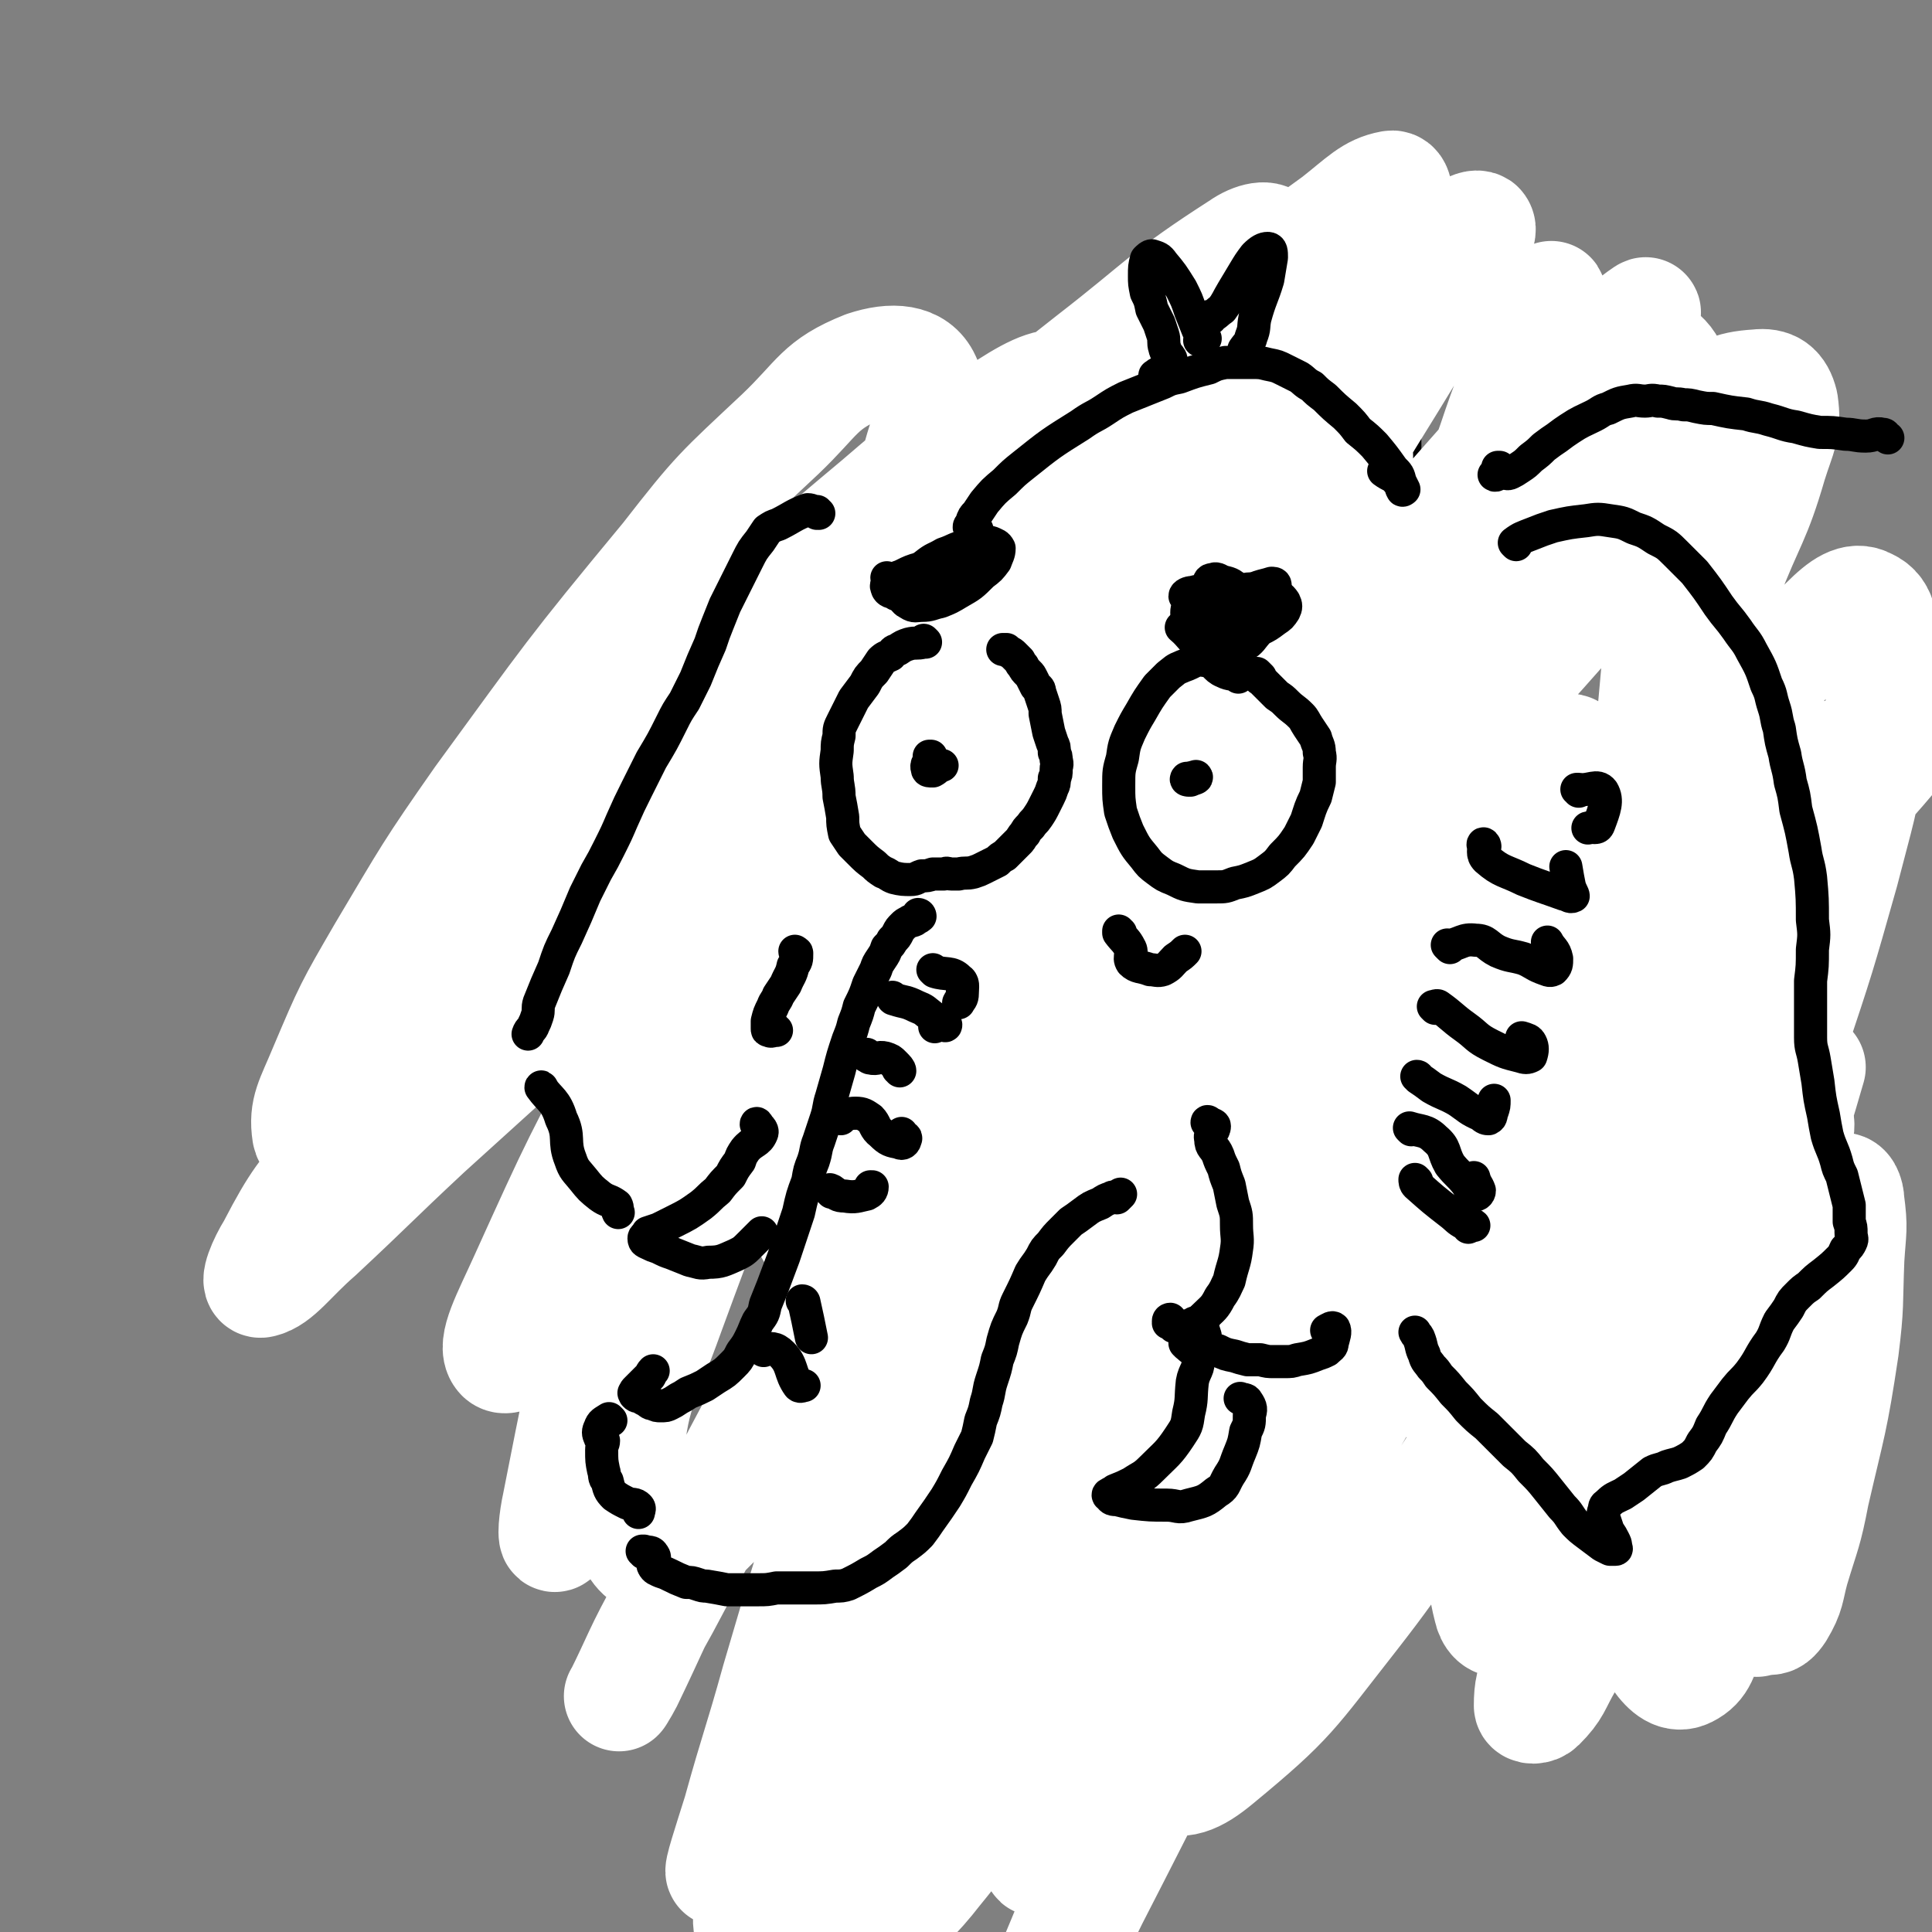 <svg viewBox='0 0 1050 1050' version='1.1' xmlns='http://www.w3.org/2000/svg' xmlns:xlink='http://www.w3.org/1999/xlink'><rect x="0" y="0" width="1050" height="1050" fill="#808080" stroke="none"/><g fill='none' stroke='rgb(0,0,0)' stroke-width='9' stroke-linecap='round' stroke-linejoin='round'><path d='M734,457c0,0 -1,0 -1,-1 0,0 1,1 1,1 -1,-3 1,-5 -1,-6 -4,-3 -6,-1 -11,-2 -5,0 -5,-1 -9,0 -4,0 -4,0 -7,2 -4,1 -5,1 -8,4 -5,5 -6,5 -10,11 -3,4 -3,5 -4,10 -1,6 -1,6 -1,12 1,7 1,7 4,13 3,6 3,6 8,11 4,4 5,5 11,7 10,2 10,2 20,0 7,-1 8,-2 14,-6 10,-6 10,-7 18,-15 4,-5 4,-5 7,-11 3,-5 3,-5 4,-11 0,-4 0,-5 -1,-9 -2,-5 -2,-6 -5,-10 -3,-5 -3,-5 -7,-9 -4,-3 -5,-4 -10,-5 -8,-1 -9,-1 -16,2 -7,2 -8,3 -13,8 -8,7 -9,7 -15,17 -3,5 -4,6 -4,11 0,5 1,6 3,10 4,5 4,5 9,8 7,5 7,5 14,8 7,3 7,5 15,6 9,1 10,2 20,-1 6,-1 6,-3 10,-8 5,-6 5,-6 7,-14 2,-12 2,-13 0,-25 -1,-7 -2,-8 -7,-14 -4,-6 -4,-6 -10,-10 -6,-4 -6,-4 -13,-6 -6,-2 -6,-2 -13,-2 -7,0 -7,-1 -13,1 -11,5 -11,5 -20,12 -7,6 -7,6 -12,14 -4,8 -6,8 -7,17 0,11 0,12 4,23 3,7 4,7 10,12 5,4 6,4 12,7 7,3 7,4 14,4 6,1 7,1 13,0 6,-2 7,-2 11,-6 7,-8 7,-9 10,-19 2,-8 2,-8 1,-17 -2,-12 -2,-12 -7,-24 -2,-6 -2,-6 -7,-12 -4,-4 -4,-4 -9,-6 -5,-2 -6,-3 -10,-2 -6,2 -6,2 -11,6 -6,5 -7,5 -10,12 -6,11 -7,12 -8,25 -1,8 0,9 3,17 3,8 3,10 10,15 8,7 9,8 19,11 6,1 7,1 12,-1 5,-2 6,-3 9,-8 4,-5 4,-6 6,-12 1,-9 1,-9 1,-18 -1,-9 -1,-10 -4,-18 -4,-11 -3,-13 -12,-21 -7,-8 -10,-10 -20,-10 -7,0 -9,4 -14,10 -5,7 -5,7 -7,16 -3,9 -3,9 -4,19 0,8 0,9 3,17 2,6 3,6 8,10 4,4 5,4 10,4 7,0 8,0 14,-4 6,-3 5,-4 11,-9 '/><path d='M716,472c0,0 -1,0 -1,-1 3,-3 5,-3 8,-7 3,-5 0,-8 4,-11 4,-4 6,-3 12,-3 5,0 5,0 9,3 4,3 4,4 5,8 2,5 2,6 1,11 -1,7 -2,7 -5,14 -4,6 -3,7 -8,12 -7,6 -8,7 -16,10 -4,1 -6,1 -9,-1 -6,-6 -6,-7 -9,-15 -2,-6 -2,-7 -2,-14 0,-6 0,-7 2,-12 2,-5 2,-5 6,-8 3,-3 4,-3 8,-4 5,-1 6,-1 10,1 8,3 9,4 14,10 3,4 3,5 3,11 0,6 0,7 -3,13 -4,8 -4,9 -10,16 -5,4 -5,4 -11,6 -5,2 -6,2 -11,1 -6,0 -7,0 -11,-3 -5,-3 -6,-3 -8,-8 -3,-6 -4,-7 -3,-13 1,-11 1,-12 7,-22 4,-6 5,-6 11,-11 6,-3 7,-4 14,-5 9,-1 10,-1 19,1 5,2 5,3 8,7 3,4 3,5 4,10 0,6 0,7 -2,13 -3,6 -3,6 -7,12 -5,6 -4,7 -11,11 -6,4 -8,6 -15,6 -4,0 -5,-2 -7,-6 -4,-10 -4,-11 -5,-22 0,-7 1,-7 4,-13 3,-5 3,-6 8,-9 4,-2 5,-2 9,-1 5,1 6,2 9,6 3,4 3,5 4,11 0,4 1,5 -1,9 -1,3 -4,5 -6,5 -1,0 0,-3 -1,-5 '/><path d='M626,427c0,0 0,-1 -1,-1 -4,-1 -4,0 -8,-2 -5,-1 -4,-3 -9,-4 -2,0 -2,0 -4,1 -2,2 -2,2 -4,4 -2,4 -2,4 -3,8 -2,5 -2,5 -2,10 0,9 0,9 2,18 2,7 2,7 5,14 5,8 5,9 11,16 3,3 4,4 8,4 4,1 5,1 8,-1 4,-3 4,-3 7,-8 4,-5 4,-5 7,-11 3,-7 3,-7 5,-14 2,-6 2,-6 2,-12 0,-9 0,-9 -1,-17 -1,-6 -1,-6 -3,-11 -4,-5 -4,-6 -9,-9 -4,-3 -5,-2 -10,-1 -6,0 -6,1 -12,4 -7,3 -7,4 -12,9 -6,6 -6,7 -11,14 -4,7 -5,8 -5,16 -1,10 -1,11 2,22 1,6 2,7 6,12 4,4 5,6 10,6 10,2 11,2 20,-1 8,-3 8,-4 14,-10 7,-6 7,-6 12,-13 4,-7 4,-7 6,-15 2,-7 2,-7 1,-15 -1,-7 -1,-7 -5,-13 -5,-8 -6,-9 -14,-15 -6,-3 -7,-3 -13,-2 -10,2 -11,3 -20,8 -8,5 -8,6 -13,13 -7,7 -7,7 -11,16 -4,7 -5,8 -5,16 0,7 1,8 5,14 5,6 6,6 13,9 6,4 7,5 15,4 13,-1 14,-3 25,-9 8,-4 9,-5 14,-13 7,-10 8,-10 11,-22 2,-7 1,-8 -1,-14 -1,-7 -2,-7 -6,-12 -5,-5 -5,-5 -12,-8 -6,-3 -6,-3 -13,-3 -6,1 -7,1 -12,5 -10,7 -11,8 -17,19 -6,8 -6,8 -8,18 -1,8 -2,10 2,17 5,11 6,12 16,19 6,4 7,4 14,4 7,1 8,1 14,-2 6,-2 7,-3 11,-8 4,-5 4,-6 6,-13 2,-7 3,-8 1,-16 -3,-11 -4,-12 -12,-22 -5,-6 -6,-7 -13,-10 -10,-4 -11,-5 -21,-4 -6,0 -7,2 -11,5 -5,5 -5,5 -8,11 -3,8 -3,8 -4,16 -1,10 -1,11 1,21 2,9 2,11 8,18 6,7 7,9 14,10 11,1 13,0 23,-5 7,-4 8,-6 11,-13 5,-13 5,-14 5,-27 0,-10 -1,-10 -5,-19 -4,-8 -4,-9 -11,-15 -6,-6 -7,-7 -14,-9 -7,-2 -8,-2 -15,-1 -7,2 -9,2 -13,8 -9,11 -9,12 -13,25 -2,9 -2,10 0,20 2,9 1,10 8,17 9,9 11,10 23,14 7,2 9,1 17,-2 8,-3 8,-4 14,-10 6,-6 6,-7 9,-15 2,-8 2,-9 1,-18 -2,-8 -2,-10 -7,-16 -10,-10 -11,-12 -23,-17 -8,-3 -10,-2 -18,0 -8,2 -9,3 -14,9 -9,9 -10,10 -13,22 -2,8 -1,9 2,17 3,9 4,9 11,16 6,7 7,7 16,11 8,3 9,3 17,2 9,-1 10,0 16,-6 9,-8 9,-9 13,-20 2,-8 2,-9 -1,-17 -5,-12 -6,-13 -15,-23 -6,-6 -7,-6 -15,-9 -7,-3 -7,-4 -14,-3 -5,1 -6,2 -9,6 -4,5 -4,6 -4,12 0,9 0,9 3,17 3,9 3,10 9,17 8,8 9,9 19,13 5,2 7,3 11,-1 6,-4 7,-6 8,-13 0,-6 -1,-7 -5,-13 -4,-6 -4,-8 -10,-11 -6,-3 -7,-4 -13,-2 -6,1 -7,3 -12,8 -4,5 -6,5 -7,12 -2,6 -2,10 1,13 3,2 5,-3 10,-5 '/><path d='M636,359c0,0 0,-1 -1,-1 0,0 1,0 1,0 -1,1 -2,0 -3,1 -4,8 -6,9 -7,17 -1,6 1,7 3,12 4,8 5,8 11,14 4,3 5,3 10,4 4,1 5,1 8,-1 4,-2 4,-2 6,-6 3,-4 3,-4 3,-9 0,-5 1,-6 -2,-10 -4,-7 -4,-8 -11,-13 -4,-4 -5,-3 -11,-5 -5,-1 -6,-2 -11,-1 -7,3 -7,4 -12,9 -3,4 -3,4 -4,9 0,5 0,6 2,10 3,6 4,6 9,10 6,5 6,5 13,7 7,2 10,5 14,1 12,-11 15,-17 19,-33 1,-5 -4,-5 -8,-9 -6,-4 -6,-4 -12,-7 -5,-3 -5,-3 -11,-4 -4,0 -5,0 -8,2 -3,2 -3,4 -4,8 -1,5 -2,6 0,11 3,9 3,9 10,16 3,4 4,4 9,6 6,1 7,1 12,0 3,-1 3,-3 3,-6 1,-4 2,-5 0,-9 -1,-4 -1,-5 -5,-9 -3,-4 -3,-4 -8,-7 -5,-2 -5,-2 -10,-3 -5,-1 -6,-2 -9,0 -4,2 -5,4 -6,8 -1,5 -1,6 1,11 2,8 2,8 6,16 2,3 3,3 6,5 3,1 4,1 7,-1 4,-3 3,-4 7,-9 '/><path d='M720,388c-1,0 -1,-1 -1,-1 0,0 0,0 0,0 -4,3 -6,1 -9,5 -4,5 -5,7 -5,13 0,4 2,4 6,7 5,3 5,3 11,5 7,1 7,1 15,1 9,0 10,0 19,-3 4,-1 5,0 8,-3 2,-4 3,-5 3,-9 -1,-3 -2,-4 -5,-6 -5,-3 -5,-3 -10,-4 -7,-2 -7,-3 -14,-3 -7,0 -8,0 -15,2 -5,1 -6,1 -9,5 -3,3 -3,6 -1,10 1,4 3,4 8,6 5,3 5,3 11,4 9,0 9,0 17,-3 4,-1 5,-1 6,-4 2,-3 2,-4 1,-6 -1,-5 -1,-6 -5,-9 -5,-2 -6,0 -12,0 '/><path d='M579,527c0,0 0,-1 -1,-1 -4,5 -4,6 -9,13 -8,12 -9,12 -17,25 -8,13 -8,13 -16,26 -8,15 -8,15 -15,30 -6,12 -6,12 -11,26 -2,7 -5,12 -3,15 2,2 6,-1 10,-6 8,-8 8,-9 14,-20 8,-15 7,-15 15,-30 5,-9 5,-9 10,-19 '/><path d='M579,520c0,0 0,-1 -1,-1 -3,2 -3,3 -6,6 -7,6 -8,6 -13,14 -11,17 -10,18 -20,36 -8,16 -8,16 -15,32 -9,21 -10,21 -18,43 -3,9 -3,10 -3,19 0,4 1,7 3,7 4,0 6,-2 9,-5 7,-7 7,-8 12,-16 7,-13 8,-13 14,-26 9,-22 7,-22 15,-45 '/><path d='M508,661c0,0 -1,-1 -1,-1 -2,2 -2,3 -4,5 0,0 0,0 0,0 1,-1 2,-2 2,-1 0,3 -1,4 -2,7 -1,4 -1,4 -2,7 -2,6 -3,6 -5,11 -1,5 -1,5 -2,10 -2,6 -2,6 -3,12 -1,7 -1,7 -3,13 -1,7 -1,7 -2,14 -1,6 -1,6 -2,13 -2,8 -1,8 -3,17 0,5 0,5 -1,11 -1,5 -1,5 -2,11 -2,9 -2,9 -4,17 -1,6 -1,6 -2,11 -1,4 -1,4 -3,8 -1,3 -1,3 -3,7 -1,3 -1,3 -2,5 -2,3 -2,3 -4,6 -2,3 -1,3 -4,7 -1,1 -1,1 -2,2 -1,1 -1,1 -2,2 -1,1 -1,1 -3,2 0,0 0,0 -1,1 -1,0 -1,0 -2,0 0,0 0,1 -1,0 -1,0 -1,0 -2,0 -1,-1 -1,-1 -2,-2 -2,-2 -2,-2 -3,-3 -1,-1 -1,-1 -1,-1 -1,-1 -1,-1 -2,-2 0,0 0,0 -1,0 0,0 0,0 0,0 0,0 0,1 0,1 0,0 0,0 0,1 0,1 0,1 0,1 0,1 0,1 0,1 0,0 1,0 1,0 2,-1 2,-1 3,-2 '/><path d='M437,855c-1,-1 -1,-1 -1,-1 0,-1 0,0 0,0 0,1 -1,1 -2,1 0,0 0,-1 0,-1 -1,0 -1,0 -2,0 -1,2 -1,2 -2,3 -1,1 -1,2 -2,3 -1,1 -1,1 -3,3 0,1 0,1 -1,3 -1,1 -1,1 -1,3 -1,1 -1,1 -2,3 -1,2 -1,2 -1,5 -1,2 -1,2 -2,4 -1,3 -1,3 -1,7 0,1 0,1 -1,3 0,2 0,2 0,4 0,3 0,3 0,6 0,2 -1,2 0,3 0,2 1,2 1,3 1,2 1,2 2,4 1,2 1,2 2,4 0,2 0,2 1,4 1,3 1,3 2,6 1,1 1,1 2,3 1,1 1,1 2,2 2,1 3,1 5,3 1,1 1,1 2,2 1,1 1,1 3,3 1,1 1,1 2,3 1,1 1,1 3,2 1,1 1,1 3,2 2,2 2,2 4,4 2,1 2,1 4,2 3,2 3,2 6,3 2,1 2,1 4,2 2,0 2,0 5,1 2,0 2,0 5,1 3,1 3,1 5,2 3,1 3,1 6,2 5,2 5,2 9,4 3,1 3,1 6,1 3,1 3,0 6,0 4,1 4,0 8,0 2,0 2,1 4,0 2,0 3,0 4,-1 2,0 2,0 4,-2 2,-1 2,-1 4,-3 2,-1 1,-1 3,-3 3,-1 3,-1 5,-2 2,-1 2,-1 3,-2 1,0 1,0 2,-1 2,-2 2,-2 3,-4 1,-2 1,-2 2,-3 1,-2 1,-2 2,-3 0,-1 0,-1 1,-2 1,-1 1,-1 1,-2 1,-1 1,-1 2,-2 1,-1 1,-1 2,-3 1,-1 1,-1 2,-3 0,-1 0,-1 1,-2 0,-1 0,-1 1,-1 0,-1 0,-1 1,-2 0,0 0,-1 0,-1 1,-2 1,-2 2,-3 1,-1 1,-1 2,-2 0,-2 0,-2 0,-3 1,-1 2,-1 2,-3 1,-1 0,-1 0,-2 1,-2 1,-2 1,-4 0,-1 0,-1 0,-3 0,-1 0,-1 0,-3 0,-1 0,-1 -1,-2 '/><path d='M572,901c-1,-1 -2,-1 -1,-1 0,-1 2,-1 2,0 1,0 0,1 0,1 1,0 1,0 2,-1 3,-1 3,-1 5,-1 2,-1 2,-1 3,-2 1,-1 1,-1 3,-3 1,-1 1,-1 2,-3 2,-2 2,-2 3,-3 1,-2 1,-2 2,-4 2,-3 2,-3 4,-6 1,-3 0,-3 1,-6 2,-5 2,-5 3,-10 1,-3 1,-3 2,-6 0,-4 0,-4 1,-7 0,-3 0,-3 1,-6 0,-4 0,-4 1,-7 1,-5 0,-5 1,-10 2,-8 2,-8 4,-16 1,-6 1,-6 3,-11 2,-6 2,-6 4,-11 2,-8 2,-8 5,-16 1,-5 1,-5 3,-11 2,-7 2,-7 4,-13 2,-7 2,-7 4,-14 2,-7 2,-7 5,-14 2,-6 2,-7 5,-13 5,-9 5,-9 11,-19 5,-7 5,-7 10,-14 6,-8 6,-8 12,-16 10,-13 10,-13 21,-25 7,-7 7,-7 14,-14 7,-6 7,-6 14,-12 6,-6 6,-6 12,-11 5,-5 5,-5 9,-9 3,-3 4,-3 6,-5 0,0 0,0 -1,0 -3,3 -3,3 -7,7 -10,10 -11,10 -21,20 -11,10 -11,10 -21,21 -11,13 -11,13 -22,27 -11,15 -11,15 -22,30 -9,15 -9,15 -18,31 -7,13 -7,13 -13,27 -3,8 -5,9 -5,17 0,2 3,4 5,3 6,-3 6,-5 11,-11 12,-15 12,-15 23,-31 8,-13 8,-13 16,-26 8,-11 8,-11 15,-23 4,-8 4,-8 9,-16 1,-3 2,-4 2,-6 0,0 -1,1 -2,3 -8,9 -8,9 -15,18 -7,10 -7,10 -14,20 -8,11 -8,11 -16,23 -9,13 -9,13 -18,27 -2,3 -4,7 -3,6 1,0 3,-3 5,-6 6,-9 6,-9 11,-18 8,-12 8,-12 15,-24 8,-12 8,-12 15,-24 7,-13 7,-13 14,-26 2,-2 3,-5 2,-5 -3,3 -5,6 -9,13 -7,9 -7,10 -13,19 -9,12 -8,12 -17,24 -15,18 -15,18 -30,36 '/><path d='M502,796c0,0 -1,-1 -1,-1 0,0 0,0 1,0 8,-1 9,-3 16,-2 5,1 4,4 9,7 3,2 3,1 6,2 1,1 2,1 2,1 0,0 -1,-1 -2,-2 -4,-3 -4,-3 -8,-6 -4,-3 -4,-3 -8,-6 -3,-3 -4,-3 -7,-6 -3,-2 -3,-2 -5,-3 0,-1 1,-1 1,-1 3,0 3,1 5,1 5,1 5,1 9,2 6,1 6,1 12,1 2,0 3,0 4,0 1,0 0,0 -1,0 -2,0 -2,0 -5,0 -3,0 -3,0 -7,0 -3,0 -4,0 -6,-2 -1,0 0,-1 0,-3 0,-2 1,-2 1,-5 '/><path d='M529,709c0,0 0,-1 -1,-1 0,0 1,0 1,0 5,3 5,3 11,5 8,3 8,2 16,5 2,0 3,1 4,2 1,0 1,1 0,1 -1,1 -1,1 -2,0 -5,-2 -5,-2 -10,-5 -4,-3 -4,-3 -9,-6 -6,-5 -6,-5 -12,-11 -3,-2 -3,-2 -5,-5 -1,0 0,-1 0,-1 3,0 4,1 7,2 6,3 6,3 11,7 8,4 8,4 15,9 9,6 9,6 18,12 3,3 3,3 6,5 1,0 2,1 1,1 -3,-1 -4,-2 -8,-4 -5,-4 -5,-4 -11,-7 -7,-5 -8,-5 -15,-10 -8,-5 -8,-5 -16,-11 -6,-5 -6,-5 -11,-10 -2,-2 -4,-5 -3,-5 2,1 5,3 9,7 6,4 6,4 12,8 6,3 6,5 12,6 10,1 10,-1 21,-3 '/><path d='M565,651c0,0 -1,-1 -1,-1 0,0 1,1 1,0 -5,-2 -7,-2 -11,-6 -3,-3 -5,-5 -4,-7 0,-2 3,-2 6,-1 6,1 6,1 11,4 7,2 7,2 13,6 7,4 7,4 13,9 2,2 3,2 4,4 0,2 -1,3 -3,3 -3,0 -3,-1 -6,-2 -4,-3 -4,-3 -7,-6 -5,-5 -5,-5 -9,-10 -4,-5 -4,-5 -8,-10 -1,-3 -3,-5 -2,-6 1,-1 4,1 7,3 6,4 5,4 10,9 6,4 5,5 12,9 6,4 7,6 14,7 2,0 3,-2 5,-4 1,0 -1,-1 -1,-2 '/><path d='M587,585c0,0 0,-1 -1,-1 0,0 1,0 1,0 2,-2 3,-6 5,-4 3,2 0,7 3,11 3,5 5,4 9,7 5,3 9,5 10,5 1,1 -3,-2 -6,-4 -7,-7 -7,-7 -13,-14 -5,-5 -5,-5 -9,-11 -3,-3 -3,-3 -5,-7 0,-1 1,-2 1,-1 4,1 4,2 7,5 6,5 6,5 11,11 7,7 7,7 15,15 3,3 3,3 5,7 1,1 2,2 1,2 -1,0 -2,-1 -4,-3 -4,-3 -4,-3 -7,-7 -5,-6 -5,-6 -9,-12 -6,-7 -6,-7 -11,-14 -4,-7 -4,-7 -8,-13 -1,-3 -2,-6 -1,-5 2,0 4,2 7,6 5,4 5,5 9,10 5,4 4,5 9,9 5,3 6,2 11,5 0,0 0,0 0,0 '/><path d='M612,538c0,0 -1,-1 -1,-1 0,0 0,0 1,0 2,2 3,1 4,3 4,5 4,5 7,11 2,4 2,4 4,9 1,2 1,4 3,5 0,0 0,-1 0,-2 1,-4 1,-4 0,-8 0,-6 0,-6 -1,-11 -1,-6 -2,-6 -3,-12 -1,-1 -1,-2 -1,-2 1,3 1,4 3,8 1,3 1,4 3,7 1,0 2,0 2,1 0,0 -1,-1 -2,-1 '/><path d='M456,893c0,0 -1,-1 -1,-1 0,0 0,0 1,0 0,1 0,1 0,1 0,1 0,1 0,1 0,1 1,1 1,3 0,2 0,2 0,4 0,2 0,3 -1,5 -1,2 -1,2 -2,4 -1,1 -1,2 -3,2 -1,0 -2,-1 -3,-2 -1,-2 -1,-2 -1,-5 -1,-3 -1,-3 -1,-7 1,-3 1,-3 2,-6 0,-2 0,-2 1,-4 1,-1 1,-2 2,-2 0,0 1,0 1,1 1,2 1,2 1,4 0,5 0,5 0,11 -1,3 -1,3 -2,7 -1,2 -1,3 -2,3 -1,1 -2,0 -3,-1 -1,-3 -1,-3 -1,-6 -1,-3 -1,-4 -1,-7 0,-3 1,-4 1,-7 1,-1 1,-2 2,-3 0,-1 1,-2 1,-1 1,1 1,2 2,4 0,3 0,3 0,7 0,4 -1,4 -1,8 0,2 -2,5 -1,5 2,1 3,0 6,-2 3,-2 2,-2 5,-4 '/><path d='M483,933c0,0 -1,0 -1,-1 0,0 0,1 0,1 1,0 1,-1 1,-1 1,-3 1,-3 3,-6 2,-2 2,-3 4,-5 3,-2 3,-2 6,-3 1,-1 2,-1 2,0 1,1 1,1 1,3 -1,2 -1,2 -3,4 -2,3 -2,3 -4,6 -2,2 -2,2 -4,4 -2,2 -3,2 -3,2 -1,0 0,-1 1,-2 2,-4 2,-4 5,-6 2,-2 2,-2 5,-4 2,-1 2,-1 4,-2 1,0 2,-1 2,0 0,0 -1,1 0,2 0,0 2,1 1,1 -2,0 -3,-1 -7,-1 '/><path d='M477,876c0,-1 -1,-1 -1,-1 2,-2 4,-5 6,-4 3,2 1,6 5,9 4,2 5,0 10,1 5,1 5,1 10,2 4,1 4,1 8,3 2,1 2,1 3,4 1,2 1,2 1,5 -1,4 -2,4 -4,9 -2,2 -2,2 -4,4 -1,1 -2,1 -3,0 -2,-1 -2,-2 -2,-4 -1,-3 -1,-3 -1,-6 0,-4 0,-4 0,-8 -1,-3 0,-3 -1,-7 0,-2 0,-3 -2,-5 -1,-1 -1,-2 -3,-2 -2,0 -3,0 -5,2 -1,2 -1,2 -1,4 -1,3 -1,4 1,5 2,3 3,3 6,4 3,1 3,-1 7,-1 0,0 0,0 1,1 '/><path d='M644,716c0,0 0,-1 -1,-1 -2,2 -2,3 -3,6 -1,1 -3,2 -2,2 1,-2 3,-4 6,-7 4,-5 4,-5 9,-11 5,-6 5,-7 10,-13 4,-6 4,-6 8,-12 4,-4 4,-5 7,-7 1,-1 1,1 1,1 3,2 3,1 5,2 1,1 1,1 2,2 '/><path d='M737,623c0,0 -1,-1 -1,-1 0,0 1,1 1,0 0,-1 1,-4 -1,-4 -1,-1 -4,0 -5,1 -1,2 1,3 1,5 2,7 2,7 2,13 1,5 1,5 1,10 -1,4 -1,4 -2,8 0,2 0,3 -1,5 -1,0 -2,1 -2,0 -1,-1 0,-2 0,-5 0,-7 0,-7 1,-15 1,-6 1,-6 1,-12 0,-6 0,-6 0,-12 -1,-4 -1,-5 -1,-8 0,0 0,1 0,1 -1,4 -1,4 -1,8 -1,8 -1,8 -1,16 -1,9 -1,9 -2,19 -1,10 -1,10 -2,19 -1,11 -1,11 -1,22 -1,3 -1,6 -1,5 1,-1 1,-4 2,-8 2,-6 2,-6 2,-12 1,-7 1,-7 2,-14 0,-5 0,-5 1,-9 0,-2 0,-3 1,-4 0,0 1,2 0,3 0,4 0,4 -1,8 -3,8 -3,8 -5,17 -2,6 -2,6 -3,11 -1,5 -2,5 -2,10 0,1 1,1 1,1 2,0 2,0 3,-1 3,-1 3,-1 5,-2 3,-1 3,-1 7,-2 4,-1 4,-1 8,-1 6,0 6,0 13,1 4,0 4,0 8,1 4,1 4,1 8,3 5,1 5,2 10,3 3,1 3,1 5,1 2,0 2,-1 4,-2 1,0 1,-1 2,-2 1,-2 1,-2 2,-4 0,-2 0,-3 1,-5 1,-7 1,-7 3,-13 1,-5 1,-5 2,-11 2,-7 2,-7 3,-13 1,-3 1,-3 1,-6 1,-1 1,-2 1,-1 0,0 0,1 0,3 -1,4 -1,4 -1,8 -1,5 -2,5 -2,11 -1,4 -1,4 -2,9 0,4 0,4 -1,8 0,0 0,-1 0,-1 1,-5 1,-5 2,-10 2,-6 2,-6 3,-12 1,-6 1,-6 2,-12 0,-4 0,-4 1,-7 0,-1 0,0 0,0 1,3 1,3 0,6 -1,8 -2,8 -4,16 -2,5 -1,5 -3,10 -2,3 -2,4 -4,6 -1,1 -1,0 -3,0 '/><path d='M719,707c0,0 -1,-1 -1,-1 0,0 0,0 0,0 1,2 0,2 1,3 1,2 2,2 3,4 2,3 2,3 2,6 1,4 1,4 1,9 1,5 1,5 1,9 0,8 0,8 -1,16 0,6 0,6 -1,12 -1,7 -1,7 -1,13 -1,10 -1,10 -1,20 0,6 0,6 1,13 0,5 0,5 1,11 1,6 1,6 2,11 1,5 1,5 2,10 0,5 0,5 1,9 2,7 2,7 4,14 1,4 1,4 3,8 1,3 1,3 2,6 1,4 1,4 3,7 0,2 0,2 1,3 0,1 0,1 0,2 0,0 0,0 0,0 0,-1 0,-1 1,-2 0,-2 0,-2 0,-4 -1,-4 -2,-4 -2,-8 0,-3 1,-3 2,-6 '/><path d='M747,883c0,-1 -1,-1 -1,-1 0,0 0,0 0,0 -1,4 -3,7 -3,8 -1,1 2,-2 3,-5 1,-1 0,-1 0,-3 0,-2 0,-2 -1,-4 0,-3 0,-3 0,-6 1,-5 1,-5 2,-10 2,-11 2,-11 5,-21 3,-9 4,-9 7,-18 4,-11 4,-11 8,-21 7,-18 7,-18 14,-36 4,-12 4,-12 8,-23 3,-8 3,-8 5,-16 1,-4 2,-4 3,-9 0,-1 1,-3 0,-3 -1,0 -2,1 -3,3 -4,7 -4,7 -8,15 -5,9 -4,9 -8,18 -5,12 -5,12 -9,24 -9,23 -9,23 -17,46 -5,14 -5,14 -8,28 -3,9 -2,9 -4,17 0,2 0,4 0,3 3,-4 4,-6 7,-13 4,-9 4,-10 7,-19 5,-12 5,-12 9,-25 7,-21 8,-21 14,-42 4,-12 3,-12 7,-24 2,-7 2,-7 4,-15 1,-3 1,-6 1,-6 0,-1 -1,1 -1,4 -3,7 -3,7 -6,14 -8,20 -8,20 -16,40 -6,16 -5,16 -11,31 -5,14 -5,14 -10,29 -5,13 -5,13 -9,25 -1,2 -1,3 -1,3 1,-1 2,-3 3,-6 1,-4 1,-4 2,-7 1,-4 1,-4 1,-8 0,-3 -1,-3 -2,-7 -2,-7 -2,-7 -5,-15 -2,-7 -2,-7 -4,-13 -3,-13 -3,-13 -6,-26 -2,-7 -1,-8 -2,-15 -1,-7 -1,-7 -1,-15 0,-8 -1,-8 0,-16 1,-8 1,-8 2,-16 2,-8 3,-8 3,-16 0,-7 -1,-7 -2,-14 '/><path d='M527,466c0,0 0,-1 -1,-1 0,0 1,1 1,0 -1,-1 -1,-2 -2,-4 -1,-2 0,-2 -1,-4 -1,0 -2,0 -3,0 -3,2 -3,2 -6,4 -3,3 -3,4 -6,7 -5,5 -5,5 -9,11 -10,11 -10,11 -19,22 -7,9 -7,9 -14,17 -6,7 -6,7 -12,15 -3,5 -3,5 -6,11 -1,2 -2,3 -2,4 1,1 2,0 3,-2 5,-4 4,-5 9,-10 2,-3 2,-3 4,-7 '/><path d='M467,521c-1,0 -1,-1 -1,-1 -1,0 0,0 0,1 -2,3 -3,3 -6,6 -2,4 -3,4 -4,9 -1,3 -1,3 0,6 2,5 3,5 7,9 4,4 4,4 8,8 7,6 7,6 14,11 5,3 5,3 10,5 3,2 3,2 6,3 0,1 1,1 1,1 1,-1 1,-2 0,-2 -2,-1 -2,-1 -4,-2 '/><path d='M451,541c0,0 -1,-1 -1,-1 0,0 1,0 1,0 -2,3 -2,3 -4,5 -2,3 -2,3 -5,6 -2,3 -2,4 -4,7 -3,3 -3,3 -6,6 -5,4 -5,4 -10,8 -3,2 -3,3 -7,4 -4,2 -4,2 -8,1 -2,0 -2,0 -4,-1 -1,-2 -1,-2 -3,-4 -1,-1 -1,-1 -2,-3 -1,-1 -1,-1 -3,-2 -1,-1 -1,-1 -2,-1 -2,0 -3,-1 -4,0 -2,1 -1,1 -2,3 0,2 -1,2 0,4 0,5 0,5 1,9 1,3 1,3 2,6 2,4 2,4 4,7 3,4 3,4 6,8 3,5 3,5 6,9 4,4 4,5 8,8 6,4 7,5 14,7 4,1 5,0 10,0 9,-1 9,-1 18,-3 6,-2 6,-3 12,-6 5,-2 5,-3 10,-6 6,-4 6,-4 11,-9 5,-5 5,-5 10,-10 5,-4 4,-4 9,-9 3,-2 3,-3 5,-4 1,-1 2,0 3,0 0,2 0,2 -1,4 -3,4 -3,4 -6,8 -3,3 -3,3 -6,6 -4,3 -4,4 -9,7 -5,3 -4,3 -10,6 -5,3 -5,4 -11,6 -5,2 -5,2 -11,3 -8,0 -8,0 -16,-1 -6,-2 -6,-2 -12,-5 -5,-3 -5,-3 -10,-7 -7,-4 -7,-4 -14,-9 -3,-2 -3,-2 -6,-4 -3,-1 -3,-1 -5,-3 -2,-1 -3,-1 -4,-2 -1,-1 -1,-1 -2,-2 0,-1 -1,-1 0,-2 1,0 1,0 3,0 3,1 2,2 5,2 7,2 7,3 14,3 6,0 6,0 12,-1 6,-2 6,-2 11,-6 7,-5 7,-5 13,-12 6,-7 5,-7 10,-15 '/><path d='M483,493c0,0 -1,-1 -1,-1 0,0 0,1 1,1 2,-3 2,-3 5,-7 5,-7 5,-6 9,-14 4,-5 3,-6 6,-11 3,-6 3,-6 6,-12 1,-4 1,-4 3,-7 0,-1 1,-2 0,-2 -1,4 -2,5 -4,11 -3,6 -3,6 -6,12 -4,9 -4,8 -7,17 -1,3 -2,4 -1,6 0,1 2,1 3,0 5,-4 4,-4 8,-8 2,-2 2,-2 3,-3 '/><path d='M529,472c0,0 0,-1 -1,-1 0,0 1,1 1,1 1,-1 2,-2 2,-3 0,-2 0,-2 -1,-3 '/><path d='M539,438c0,0 -1,-1 -1,-1 0,0 0,-1 0,-1 1,-2 1,-4 1,-5 0,0 -1,2 -2,4 -2,3 -2,3 -4,6 -2,4 -2,4 -4,9 -2,4 -2,4 -4,9 -2,4 -2,4 -4,8 0,0 0,1 0,1 1,-4 1,-5 3,-9 2,-5 2,-5 5,-10 3,-7 4,-7 7,-14 2,-6 3,-6 4,-13 0,-3 0,-4 -1,-8 0,-1 1,-2 0,-2 0,0 -1,1 -2,3 -2,3 -2,3 -3,7 -1,3 -1,3 -2,7 -2,4 -2,5 -2,8 0,0 1,-1 2,-1 '/><path d='M688,257c0,0 -1,0 -1,-1 0,0 0,1 0,1 1,-1 2,-3 1,-4 -2,-1 -4,0 -6,-1 -2,-1 -1,-2 -3,-4 -1,-2 -1,-2 -3,-4 -3,-5 -3,-5 -6,-9 -2,-3 -2,-3 -5,-6 -2,-2 -2,-2 -5,-5 -4,-4 -4,-4 -8,-7 -2,-3 -2,-3 -5,-5 -2,-3 -2,-3 -5,-5 -2,-3 -2,-3 -4,-5 -3,-2 -3,-2 -5,-4 -2,-1 -2,-2 -5,-3 -3,-1 -3,-1 -7,-2 -2,0 -2,0 -5,0 -4,1 -4,1 -9,2 -4,1 -4,1 -8,2 -4,1 -4,1 -8,3 -5,1 -5,1 -9,3 -4,2 -4,2 -7,4 -4,2 -4,2 -8,4 -6,4 -6,4 -11,8 -5,3 -5,3 -9,7 -6,3 -5,4 -10,8 -8,6 -8,6 -16,12 -5,4 -5,4 -9,7 -4,3 -4,3 -7,6 -2,1 -3,2 -5,2 0,0 0,-1 0,-1 0,-2 0,-2 1,-5 '/><path d='M508,249c0,0 -1,0 -1,-1 0,0 1,1 0,1 -1,2 0,3 -2,5 -3,3 -4,2 -7,5 -4,3 -4,3 -8,6 -4,3 -4,3 -8,6 -5,3 -5,3 -9,6 -4,3 -4,3 -8,6 -6,4 -6,4 -12,7 -4,2 -4,2 -9,3 -5,2 -5,2 -11,3 -4,1 -4,1 -8,2 -4,1 -4,1 -8,2 -4,1 -4,1 -8,3 -5,1 -5,1 -9,3 -6,1 -6,1 -11,3 -5,2 -5,2 -10,3 -5,2 -5,3 -11,5 -3,1 -3,1 -7,2 -2,1 -3,2 -4,3 0,0 0,0 1,0 1,-1 1,0 3,-1 2,-1 2,-1 5,-3 3,-2 3,-2 5,-4 1,0 1,0 1,0 '/><path d='M381,312c0,0 -1,-1 -1,-1 0,0 1,0 1,1 -1,2 -1,2 -3,4 -3,5 -4,4 -8,9 -2,2 -2,2 -3,5 -2,3 -2,3 -3,5 -2,4 -1,5 -3,9 -1,3 -1,3 -2,6 -1,4 -1,4 -2,8 -3,6 -4,6 -7,12 -2,5 -2,5 -4,9 -2,4 -2,4 -4,9 -2,4 -2,4 -3,8 -2,5 -2,5 -4,10 -1,4 -1,4 -3,9 -2,7 -2,7 -4,15 -2,5 -3,5 -5,9 -3,8 -3,8 -6,15 -2,4 -2,4 -4,9 -2,5 -2,5 -5,9 -2,4 -2,4 -4,8 -2,4 -1,4 -4,8 -2,4 -2,4 -4,8 -4,6 -3,6 -7,11 -3,4 -3,4 -6,8 -3,3 -3,3 -6,7 -3,3 -3,4 -7,7 -2,1 -2,1 -4,2 -2,0 -2,0 -4,0 -1,0 -2,0 -3,-1 -1,-1 -1,-1 -2,-2 -1,-1 -1,-1 -2,-2 -1,-2 -1,-2 -2,-3 0,-1 0,-1 0,-1 0,-1 1,-1 1,0 1,2 1,2 3,5 1,3 1,3 3,6 2,4 2,4 4,8 3,6 3,6 6,11 4,7 3,7 7,13 4,6 4,6 9,12 5,7 5,7 10,13 2,2 2,2 4,4 1,1 1,1 1,1 -1,0 -2,-1 -3,-2 -2,-2 -2,-2 -4,-3 -1,-1 -1,-1 -2,-2 -1,0 -1,1 -1,2 1,2 1,2 3,3 4,4 4,4 8,7 9,8 9,8 19,15 7,6 8,5 15,10 8,6 8,6 17,12 4,3 4,3 8,6 2,2 2,2 4,5 1,1 1,1 2,3 1,1 1,1 2,2 1,1 1,2 3,2 3,2 3,2 7,3 4,1 4,1 8,2 5,1 4,1 10,2 9,1 9,1 18,2 7,0 7,0 14,0 7,-1 7,-1 13,-2 6,-1 6,-1 11,-3 4,-2 4,-2 8,-4 2,-1 3,-2 4,-3 0,0 -1,0 -1,0 -2,1 -2,1 -4,3 -3,3 -3,3 -6,6 -1,1 -1,2 -1,4 0,2 1,2 2,3 2,2 2,2 5,4 3,1 3,1 6,1 3,1 4,1 7,0 2,0 3,0 4,-2 0,-2 -1,-3 -2,-6 -2,-4 -2,-4 -4,-7 '/><path d='M350,527c0,0 0,0 -1,-1 0,0 1,1 1,1 11,10 11,10 21,20 4,4 4,4 6,9 1,1 0,2 0,2 -1,0 -2,-1 -3,-2 -3,-2 -3,-3 -6,-5 -4,-5 -4,-5 -8,-10 -8,-8 -8,-8 -16,-16 -3,-3 -4,-3 -7,-6 0,-1 0,-1 0,-1 3,1 3,2 6,4 4,4 4,4 8,8 5,5 5,5 10,9 4,3 4,3 8,6 3,2 3,2 5,4 1,0 2,0 2,0 -1,-3 -1,-4 -3,-7 -2,-3 -2,-3 -5,-6 -4,-5 -4,-6 -9,-11 -3,-2 -3,-2 -7,-3 -1,-1 -2,-1 -3,-1 -1,0 0,0 0,1 2,1 2,1 4,2 4,3 4,3 9,6 9,5 9,6 18,11 5,3 5,3 10,5 3,2 4,2 7,2 1,0 2,-1 2,-3 -1,-2 -1,-3 -3,-4 -2,-1 -2,-1 -5,-1 '/><path d='M366,512c0,0 -1,-1 -1,-1 0,0 0,0 1,0 5,3 6,2 11,6 9,5 8,7 16,13 5,5 5,5 12,9 1,1 2,2 3,1 2,-1 2,-3 2,-6 -1,-3 -2,-3 -4,-5 '/><path d='M377,497c0,0 -1,0 -1,-1 0,0 0,1 0,1 4,4 3,5 7,9 8,8 8,8 16,16 5,5 5,5 10,10 3,2 3,3 7,4 2,1 4,1 5,-1 1,-4 -1,-5 -2,-11 0,-4 0,-4 0,-9 '/><path d='M395,476c0,0 -1,-2 -1,-1 -2,3 -4,4 -3,8 2,6 4,6 10,11 5,5 6,3 12,8 6,5 5,7 11,11 2,2 4,2 5,0 3,-4 3,-6 3,-12 0,-2 -2,-2 -3,-4 '/><path d='M403,448c-1,0 -1,-1 -1,-1 -1,0 0,1 0,1 3,3 4,2 6,5 5,8 4,9 9,17 7,9 8,9 16,17 4,4 4,5 9,7 2,2 4,3 6,2 3,-2 4,-3 5,-7 1,-6 -1,-6 -1,-12 '/><path d='M424,432c0,-1 0,-1 -1,-1 0,0 1,0 1,0 2,5 1,6 4,10 5,9 6,9 12,18 5,6 4,6 9,12 4,4 4,5 8,7 3,1 5,2 6,0 3,-4 2,-6 3,-12 0,-8 -1,-8 -1,-16 '/><path d='M454,405c0,0 -1,-1 -1,-1 0,0 0,0 1,1 3,4 6,3 7,8 5,14 2,15 5,30 2,7 2,7 5,14 2,3 2,6 5,7 2,0 4,-2 6,-6 4,-7 4,-7 5,-15 2,-10 1,-10 1,-21 '/><path d='M485,378c0,-1 -1,-1 -1,-1 0,0 1,0 1,0 -1,12 -2,12 -2,24 2,17 3,17 6,33 1,6 0,7 3,12 0,1 2,2 3,1 3,-2 3,-4 5,-8 3,-9 4,-9 5,-18 3,-11 2,-11 3,-22 '/><path d='M504,359c0,0 -1,-2 -1,-1 -3,3 -4,3 -5,7 -1,9 -1,9 0,18 1,9 3,9 5,18 2,10 0,10 2,19 1,6 1,7 4,11 2,2 5,3 6,1 4,-6 4,-8 6,-16 2,-10 1,-10 3,-21 '/><path d='M520,344c0,-1 -1,-2 -1,-1 0,2 0,3 0,6 2,24 1,24 4,48 1,8 1,8 5,15 1,4 3,7 5,6 4,-1 5,-5 8,-11 5,-10 4,-10 6,-21 3,-12 2,-12 3,-25 '/><path d='M543,332c0,-1 -1,-1 -1,-1 0,-1 0,0 0,0 -4,12 -7,12 -8,24 -3,17 -1,17 1,34 1,8 1,9 4,15 2,4 3,5 6,5 5,-1 5,-4 8,-8 7,-10 7,-10 11,-22 5,-12 4,-12 8,-25 '/><path d='M568,321c0,0 0,-1 -1,-1 0,0 1,0 1,0 -3,12 -4,12 -6,24 -3,16 -3,16 -4,32 0,7 0,8 2,14 1,3 2,4 4,3 3,-2 4,-3 6,-8 5,-13 4,-14 9,-28 '/><path d='M591,320c-1,0 -1,-1 -1,-1 0,0 0,0 0,1 0,8 2,8 0,16 -2,13 -5,12 -8,25 -1,6 -2,7 -1,13 0,1 2,3 3,1 4,-5 3,-7 6,-15 '/><path d='M614,322c0,0 -1,-1 -1,-1 0,1 0,2 0,3 2,6 2,6 4,12 0,3 0,3 0,7 '/><path d='M687,256c0,0 0,0 -1,-1 0,0 1,1 1,1 1,2 1,2 2,4 3,3 4,2 5,6 2,4 2,5 1,10 0,2 -3,4 -3,4 -1,0 0,-2 1,-5 '/><path d='M699,269c0,-1 -1,-1 -1,-1 0,0 1,0 1,0 0,3 0,3 -1,5 -1,4 -1,4 -3,8 '/><path d='M703,279c0,0 -1,-1 -1,-1 0,0 0,0 1,0 1,1 2,0 2,1 -1,1 -3,3 -3,2 0,0 1,-1 2,-3 1,-3 1,-3 2,-6 3,-6 3,-6 6,-11 2,-4 1,-4 4,-7 1,-2 3,-4 4,-3 1,0 0,2 0,5 0,4 -1,4 -2,8 0,7 0,7 1,14 0,4 1,4 2,7 0,2 -1,2 -1,4 0,0 0,0 0,-1 '/><path d='M719,270c0,0 -1,-1 -1,-1 2,-2 5,-3 5,-3 -1,1 -5,3 -6,4 0,1 2,0 3,0 2,0 2,0 4,0 2,0 2,0 4,-1 2,0 2,0 5,-1 3,0 3,0 5,0 3,-1 3,-1 5,-1 3,1 3,0 6,1 3,1 2,1 5,2 3,2 3,2 6,3 2,1 2,1 4,2 2,1 2,1 4,2 1,0 1,0 2,1 2,0 2,0 3,1 1,0 2,0 3,1 3,2 3,2 6,4 1,1 1,1 3,2 2,2 2,2 4,4 3,2 3,2 5,5 2,3 2,3 4,5 1,2 1,2 3,4 0,2 0,2 1,4 0,1 0,2 1,2 0,1 1,0 2,-1 0,0 0,0 0,0 '/><path d='M807,314c0,0 0,-1 -1,-1 0,0 1,0 1,1 -1,3 -2,3 -2,6 0,3 1,3 1,6 0,1 -1,1 -1,3 0,1 0,1 -1,1 -1,1 -2,0 -3,0 '/><path d='M739,274c0,0 -1,-1 -1,-1 0,-1 1,0 1,-1 3,-6 4,-6 6,-12 2,-5 3,-5 3,-10 1,-14 1,-14 0,-28 0,-6 -1,-6 -3,-12 -3,-9 -3,-8 -7,-17 -2,-5 -3,-5 -4,-11 -2,-4 -2,-4 -3,-9 0,-4 0,-4 0,-8 0,-3 -1,-3 0,-5 0,-1 2,-2 3,-2 4,2 4,3 8,7 4,5 4,5 7,11 4,7 4,7 7,15 5,12 5,12 8,24 2,8 2,8 3,15 1,7 1,7 1,13 -1,3 -1,4 -2,7 -1,2 -1,2 -3,3 0,1 -1,1 -1,2 0,2 0,2 1,3 1,1 2,1 3,1 2,1 2,2 4,2 1,0 1,0 2,-1 2,-1 2,-2 4,-4 3,-3 2,-4 4,-7 3,-5 3,-5 5,-9 2,-5 2,-5 4,-9 2,-5 2,-5 5,-9 4,-7 4,-7 8,-14 3,-4 3,-4 6,-7 1,-2 2,-3 3,-3 1,0 1,2 0,4 -1,5 -1,5 -3,11 -3,7 -3,7 -7,15 -4,8 -4,8 -8,16 -3,7 -4,7 -7,15 -3,7 -3,7 -6,15 0,1 -1,3 0,3 1,0 2,-2 3,-3 '/><path d='M813,291c0,0 -1,-2 -1,-1 -1,3 -4,4 -2,8 2,6 6,5 10,12 2,3 0,4 1,8 1,2 2,2 3,4 0,1 -1,1 -1,1 -1,0 -1,0 -2,1 '/><path d='M833,316c0,0 -1,0 -1,-1 0,0 0,1 0,1 5,-3 5,-4 10,-7 0,0 0,2 1,2 5,-2 5,-3 10,-5 4,-2 4,-2 8,-4 5,-1 5,-2 9,-3 6,-2 6,-2 11,-3 6,-1 6,-1 12,-2 5,0 5,-1 10,-1 7,1 7,1 14,2 4,1 4,1 8,3 6,3 5,3 10,7 3,3 3,2 6,5 3,3 3,3 6,6 2,3 2,3 3,6 1,3 1,4 2,7 1,3 1,3 2,7 2,3 2,3 4,7 2,5 1,5 3,11 1,5 2,5 3,10 2,8 2,8 4,16 1,5 1,5 2,11 1,5 1,5 2,10 1,6 1,6 2,12 1,5 1,5 2,11 1,5 1,5 1,11 1,9 1,9 1,17 0,7 0,7 0,13 0,7 0,7 -1,13 0,11 0,11 -1,21 -1,7 -1,7 -2,14 0,6 0,6 -1,12 0,6 0,6 0,12 0,5 0,5 0,11 0,6 0,6 -1,12 0,8 0,8 0,17 0,6 0,6 0,11 0,6 1,6 1,12 1,9 1,9 1,18 0,7 0,7 -1,13 0,7 0,7 -1,14 0,7 0,7 0,14 1,8 1,7 2,15 1,6 1,6 1,13 1,11 1,11 2,21 0,6 1,6 1,12 0,3 0,3 -1,7 0,1 -1,1 -1,2 '/><path d='M904,803c-1,0 -1,-1 -1,-1 0,0 0,0 0,1 -4,4 -4,5 -8,9 -6,5 -7,4 -13,9 -4,3 -4,3 -9,6 -3,2 -3,3 -7,4 -1,0 -1,0 -2,-1 -1,-3 -1,-3 -1,-6 '/><path d='M831,761c0,0 -1,-1 -1,-1 -1,3 -2,5 -1,8 3,4 6,2 10,6 6,8 4,9 10,19 3,5 3,5 6,10 3,3 3,3 6,6 1,1 1,2 2,2 0,0 0,-1 0,-1 -1,-3 -2,-2 -4,-5 -4,-6 -4,-6 -9,-11 -4,-6 -5,-6 -9,-11 -5,-6 -4,-6 -9,-11 -5,-4 -4,-5 -10,-8 -1,-1 -2,-1 -4,0 -2,0 -2,1 -3,2 -1,2 -1,2 -1,3 2,3 3,3 5,5 4,3 3,3 8,5 7,4 7,3 16,6 5,2 5,2 11,3 7,1 7,1 14,2 2,1 2,1 4,1 1,0 2,0 2,1 -1,0 -1,0 -2,0 -2,1 -2,1 -4,1 -2,1 -3,1 -5,1 -4,-1 -4,-1 -8,-2 -6,-1 -6,-1 -12,-3 -5,-1 -5,-1 -9,-2 -8,-2 -8,-2 -16,-3 -5,-1 -6,0 -11,-1 -4,0 -4,-1 -8,-1 -6,1 -6,2 -13,3 '/><path d='M720,743c0,-1 -1,-1 -1,-1 0,0 1,0 1,0 -2,-2 -2,-3 -5,-5 -5,-2 -6,1 -11,-2 -5,-3 -5,-4 -10,-8 -3,-4 -3,-4 -6,-7 -5,-6 -5,-6 -8,-13 -2,-4 -2,-4 -4,-8 -1,-2 -2,-3 -1,-5 1,-2 2,-2 5,-3 2,0 3,-1 5,0 2,1 2,1 3,2 '/><path d='M813,620c0,0 -1,-1 -1,-1 0,1 0,2 1,3 3,1 4,0 7,2 6,3 6,4 11,8 4,3 4,3 9,6 2,2 3,2 5,4 1,1 2,2 2,2 -2,0 -3,0 -5,-2 -4,-2 -4,-2 -7,-4 -7,-6 -8,-6 -14,-13 -4,-5 -4,-5 -7,-10 -2,-3 -3,-4 -2,-7 0,-1 1,-2 3,-1 5,0 5,1 9,3 6,3 6,3 12,6 7,5 7,5 14,10 3,2 3,2 5,5 1,1 2,2 1,2 -1,0 -2,0 -4,-2 -4,-3 -4,-3 -7,-6 -5,-6 -4,-7 -8,-13 -4,-6 -5,-6 -10,-12 '/><path d='M830,587c0,0 -1,-1 -1,-1 0,0 0,0 1,0 3,5 2,5 7,9 8,6 9,5 17,11 3,3 2,3 4,7 0,0 0,1 0,1 1,-1 2,-2 1,-4 -1,-3 -2,-3 -5,-7 '/><path d='M830,555c0,0 -1,-2 -1,-1 0,2 -2,4 0,7 6,7 8,7 16,13 6,5 7,3 14,8 4,3 3,4 7,7 2,2 4,3 4,4 0,0 -1,0 -2,-1 -3,-3 -3,-4 -5,-7 '/><path d='M838,545c-1,0 -1,-1 -1,-1 0,0 0,0 0,0 6,0 7,-3 12,-1 9,3 8,7 16,12 6,4 6,3 12,6 5,3 5,3 9,5 1,1 3,2 2,2 0,0 -2,-2 -4,-3 -4,-3 -5,-3 -9,-6 -6,-4 -6,-4 -12,-8 -6,-5 -7,-5 -12,-10 -4,-3 -6,-4 -6,-8 -1,-2 2,-3 4,-3 4,1 4,3 8,5 6,3 6,3 11,5 9,3 9,3 17,5 3,1 4,1 7,1 1,0 2,-1 2,-1 0,-2 -1,-2 -2,-4 -3,-4 -4,-4 -7,-7 -5,-5 -6,-4 -10,-10 -7,-7 -7,-7 -13,-16 -2,-3 -3,-4 -2,-6 1,-2 2,-2 5,-3 4,-1 5,0 9,-1 6,0 7,0 13,-2 6,-2 6,-2 12,-4 5,-2 5,-2 10,-5 2,-1 3,-2 3,-3 0,-1 -1,-1 -3,-1 -7,2 -7,2 -14,4 -7,3 -7,3 -13,5 -10,3 -10,3 -19,5 -3,1 -4,2 -6,1 -1,-1 -1,-2 0,-4 1,-4 2,-4 6,-7 5,-6 5,-6 10,-10 6,-6 7,-5 13,-10 6,-6 7,-5 12,-11 2,-2 2,-3 2,-5 -1,-1 -2,-1 -3,-1 -7,0 -7,1 -14,3 -5,1 -5,1 -10,3 -3,1 -3,2 -6,2 -1,0 -2,0 -2,-1 0,-3 1,-3 2,-6 3,-4 3,-4 6,-9 1,-1 1,-1 2,-2 '/><path d='M887,416c0,0 -1,-1 -1,-1 0,0 1,0 1,0 -3,0 -3,-1 -6,0 -6,3 -5,5 -11,9 -2,1 -3,2 -4,1 -1,0 0,-1 0,-3 0,-3 0,-3 1,-7 '/><path d='M853,372c0,0 0,0 -1,-1 0,0 1,1 1,1 -2,2 -3,3 -5,3 -2,1 -1,-1 -2,-2 -1,-1 -1,-1 -2,-1 '/><path d='M868,330c-1,0 -1,-1 -1,-1 -1,2 0,3 0,5 -4,10 -4,10 -9,19 -3,5 -4,4 -8,9 '/><path d='M499,389c0,0 -1,-1 -1,-1 0,0 1,0 0,1 -1,6 0,7 -2,13 -2,5 -3,5 -6,10 '/><path d='M471,847c0,0 -1,-1 -1,-1 0,0 0,1 0,1 1,-1 3,-3 2,-2 0,0 -2,1 -3,3 -2,1 -1,1 -2,2 -2,2 -2,2 -4,4 -2,2 -2,2 -4,4 -4,4 -4,4 -8,8 -3,2 -3,2 -6,4 -3,3 -3,3 -6,7 -3,3 -2,3 -4,6 -2,3 -2,3 -4,6 -1,2 -1,2 -3,5 0,1 0,1 -1,2 0,0 0,0 -1,1 0,0 0,0 0,0 0,0 0,1 0,1 0,0 0,0 1,-1 '/><path d='M423,902c0,-1 0,-2 -1,-1 -2,2 -3,3 -4,7 0,2 1,3 2,4 3,2 4,0 7,2 3,2 2,3 5,6 4,3 4,3 8,6 5,4 5,4 11,8 3,3 3,3 6,6 4,4 4,5 8,9 1,1 2,0 4,1 1,0 1,0 1,0 '/><path d='M471,950c0,0 -1,-1 -1,-1 1,0 1,0 2,0 2,3 1,5 4,6 1,1 2,1 3,0 2,-1 2,-2 2,-4 0,0 -1,0 -2,-1 '/><path d='M498,872c0,0 -1,-1 -1,-1 1,0 1,1 3,2 6,2 7,1 13,4 6,3 6,3 11,7 '/><path d='M556,905c0,0 0,-2 -1,-1 -2,4 -2,5 -4,10 -1,4 -2,6 -2,9 0,1 1,-1 3,-1 1,0 2,1 3,1 6,-3 6,-4 10,-8 5,-4 4,-4 8,-8 3,-5 3,-6 7,-11 '/><path d='M588,878c-1,0 -1,-1 -1,-1 -1,0 0,1 0,1 1,-3 2,-6 1,-7 -1,0 -3,2 -4,4 -1,1 0,1 0,1 1,1 1,1 2,2 1,1 1,1 3,1 2,0 2,0 4,-1 2,-3 2,-3 3,-6 3,-5 3,-5 4,-11 2,-5 1,-6 2,-11 '/><path d='M602,829c0,0 -1,-1 -1,-1 0,0 1,0 1,1 -4,7 -5,6 -8,14 -1,3 0,3 0,6 0,3 -1,3 -2,6 0,1 0,2 0,2 2,-1 3,-1 4,-3 3,-5 3,-6 6,-11 3,-7 2,-7 5,-14 '/><path d='M616,776c0,0 -1,-1 -1,-1 0,0 1,0 1,0 -2,3 -3,3 -5,7 -2,4 -2,4 -3,9 -1,3 -2,4 -1,6 0,2 2,2 3,1 4,-3 4,-4 7,-8 8,-13 8,-14 16,-27 7,-12 7,-12 13,-25 8,-14 8,-14 15,-27 7,-15 7,-15 14,-29 7,-15 7,-15 14,-30 7,-12 7,-12 13,-24 6,-10 7,-10 13,-20 1,-2 1,-4 1,-4 0,0 0,1 -1,3 -8,8 -8,8 -15,17 -8,10 -8,10 -17,20 -10,12 -11,12 -21,25 -10,12 -11,12 -21,25 -7,10 -7,10 -14,20 -2,3 -5,8 -4,7 2,0 5,-4 10,-9 8,-10 7,-10 15,-19 9,-13 10,-13 19,-26 16,-22 16,-22 31,-43 9,-13 9,-13 17,-25 5,-7 6,-7 11,-15 1,-2 2,-5 2,-4 -1,0 -3,2 -5,5 -7,6 -7,6 -13,13 -13,14 -13,14 -25,29 -9,10 -9,10 -16,21 -6,8 -8,10 -9,18 -1,2 2,2 4,1 6,-2 6,-3 11,-7 7,-6 7,-6 14,-14 8,-8 8,-9 15,-18 7,-9 7,-9 13,-18 2,-2 2,-3 3,-5 '/><path d='M700,562c-1,0 -1,-1 -1,-1 -1,1 -1,2 0,4 2,4 2,4 5,8 2,2 3,3 4,4 1,0 1,-1 0,-2 -1,-2 -1,-2 -3,-4 -4,-3 -4,-3 -8,-6 -4,-3 -4,-2 -8,-5 -4,-2 -4,-1 -7,-4 -3,-2 -3,-2 -4,-4 -1,-1 -1,-2 0,-2 2,1 2,1 4,3 6,4 6,4 11,9 3,3 3,4 7,7 2,2 3,2 5,4 0,0 0,-1 0,-1 -1,-2 -1,-3 -2,-3 -2,-1 -2,0 -4,0 '/><path d='M600,528c0,0 -1,-1 -1,-1 0,0 0,1 0,1 2,-2 4,-3 4,-3 1,-1 -1,2 -2,2 0,0 1,-1 1,-2 -1,-2 -1,-3 -3,-4 -1,-1 -1,-1 -3,-1 -2,0 -3,0 -5,1 -1,0 -1,1 -1,1 1,1 3,0 4,1 1,0 1,1 2,2 '/></g>
<g fill='none' stroke='rgb(255,255,255)' stroke-width='60' stroke-linecap='round' stroke-linejoin='round'><path d='M851,416c0,0 -1,-1 -1,-1 1,-4 6,-8 3,-8 -9,2 -17,3 -28,13 -31,31 -29,35 -56,70 -25,32 -24,33 -48,64 -28,37 -28,38 -56,74 -32,39 -32,39 -64,78 -33,39 -34,39 -65,79 -30,39 -32,38 -57,80 -31,51 -31,52 -55,107 -11,25 -11,26 -15,53 -2,13 -5,25 2,26 8,2 17,-6 28,-19 19,-24 17,-26 32,-53 21,-39 20,-40 40,-79 24,-49 23,-49 48,-97 26,-52 25,-53 52,-104 28,-54 28,-54 57,-107 41,-78 42,-78 83,-156 22,-42 22,-41 44,-83 14,-26 18,-26 27,-53 3,-10 3,-22 -2,-21 -12,1 -18,10 -33,24 -28,26 -27,27 -53,55 -37,39 -37,40 -71,80 -41,47 -41,47 -79,96 -41,51 -42,50 -79,104 -52,75 -51,76 -99,153 -24,40 -23,41 -45,82 -13,23 -15,30 -24,48 -2,3 2,-3 4,-7 14,-29 13,-29 28,-58 23,-47 22,-47 47,-93 30,-57 30,-57 63,-113 36,-60 36,-60 73,-119 36,-58 36,-57 73,-114 43,-65 44,-64 87,-129 13,-20 24,-30 26,-40 0,-5 -12,3 -21,10 -27,22 -27,23 -52,48 -37,37 -37,37 -73,75 -43,45 -43,45 -84,92 -42,47 -42,47 -83,96 -36,43 -35,43 -71,86 -26,31 -24,33 -53,62 -12,12 -25,25 -29,20 -5,-6 4,-22 13,-42 29,-64 29,-64 63,-127 29,-54 30,-53 62,-106 32,-51 32,-51 65,-101 27,-40 27,-40 55,-80 17,-25 19,-24 35,-51 6,-9 15,-20 10,-21 -10,0 -22,8 -40,20 -30,20 -30,20 -58,44 -37,31 -37,31 -72,66 -57,59 -56,59 -111,120 -29,32 -29,32 -57,66 -15,18 -16,18 -29,37 -1,2 0,5 1,4 15,-12 16,-14 31,-29 29,-29 28,-30 56,-59 59,-64 57,-65 119,-127 44,-45 45,-44 92,-86 42,-36 43,-36 86,-70 40,-31 39,-34 81,-61 7,-5 16,-7 17,-2 2,9 -4,16 -11,30 -16,31 -17,30 -37,60 -29,44 -31,43 -60,87 -37,54 -39,53 -72,110 -52,89 -53,89 -99,182 -27,54 -27,55 -48,112 -15,42 -20,43 -23,85 -2,25 -1,45 13,50 15,5 24,-12 44,-29 36,-32 34,-34 67,-70 45,-48 44,-48 88,-97 50,-53 50,-53 100,-107 47,-51 48,-50 95,-102 51,-55 50,-56 101,-111 13,-14 27,-28 27,-26 -1,3 -14,19 -28,37 -29,33 -30,32 -58,65 -40,46 -40,46 -79,93 -44,54 -46,54 -88,110 -44,59 -45,59 -84,121 -36,57 -36,57 -66,117 -22,42 -27,42 -38,86 -5,22 -5,41 6,45 11,5 21,-11 37,-27 51,-52 50,-54 97,-110 42,-52 41,-53 81,-106 44,-57 43,-57 86,-114 41,-55 41,-55 82,-109 33,-45 34,-45 67,-90 19,-26 20,-25 37,-52 2,-3 2,-9 0,-7 -25,27 -28,32 -54,65 -30,39 -31,38 -56,79 -48,75 -48,76 -92,154 -29,53 -30,53 -55,108 -21,46 -22,46 -37,95 -11,33 -12,34 -13,68 -1,16 0,25 10,31 10,6 19,2 31,-8 40,-33 40,-36 73,-78 32,-41 30,-43 58,-87 33,-51 32,-51 64,-103 47,-79 49,-79 95,-159 21,-38 22,-38 40,-78 9,-18 12,-23 13,-39 1,-4 -7,-4 -11,-1 -18,14 -18,16 -33,35 -28,32 -28,32 -53,67 -52,72 -52,72 -102,145 -38,57 -38,57 -73,116 -35,58 -35,58 -67,118 -37,69 -36,69 -72,139 -11,22 -10,23 -22,45 -1,1 -4,3 -3,1 4,-15 6,-17 13,-35 12,-36 11,-36 23,-71 17,-52 17,-52 35,-103 33,-94 33,-94 68,-188 23,-61 25,-60 49,-121 20,-49 25,-47 40,-97 12,-38 20,-49 16,-77 -2,-10 -16,-6 -27,0 -27,13 -27,16 -50,38 -36,34 -36,34 -68,72 -39,48 -40,48 -75,100 -38,57 -39,56 -70,116 -45,86 -43,88 -82,176 -18,43 -16,44 -33,88 -8,20 -14,38 -16,41 -2,2 4,-16 9,-32 10,-36 11,-36 21,-72 15,-51 15,-51 31,-102 18,-62 18,-62 37,-124 20,-64 20,-64 40,-129 19,-61 21,-61 37,-123 19,-66 20,-66 33,-134 4,-18 8,-31 0,-37 -7,-6 -19,2 -31,12 -24,19 -22,22 -41,47 -27,36 -28,36 -52,75 -31,48 -31,48 -58,98 -28,53 -28,53 -51,108 -21,51 -22,52 -38,104 -16,54 -15,54 -26,109 -2,9 -3,20 -1,18 4,-3 7,-14 12,-29 22,-57 21,-57 42,-115 20,-55 20,-55 39,-110 21,-61 22,-61 42,-121 19,-57 19,-57 36,-115 13,-44 14,-44 24,-89 5,-24 14,-33 6,-50 -5,-11 -18,-12 -33,-7 -25,10 -25,17 -46,37 -33,31 -34,31 -62,67 -53,64 -52,64 -101,131 -28,40 -28,41 -53,83 -18,31 -18,31 -32,64 -7,17 -11,22 -9,35 1,6 10,6 16,2 22,-14 22,-17 41,-36 55,-56 53,-57 107,-113 47,-48 45,-50 94,-95 74,-69 75,-69 151,-134 43,-37 44,-35 88,-71 31,-25 30,-26 62,-49 14,-11 19,-17 30,-19 4,-1 4,7 2,12 -9,22 -11,22 -24,43 -21,33 -22,32 -44,65 -44,64 -46,62 -89,127 -34,51 -34,51 -64,104 -41,71 -42,71 -77,144 -14,29 -16,30 -21,60 -1,9 1,18 8,18 13,-1 18,-9 32,-22 27,-25 26,-27 50,-56 34,-40 33,-41 66,-83 39,-52 38,-53 79,-104 58,-73 58,-74 120,-144 29,-33 30,-33 62,-63 18,-17 32,-28 38,-32 3,-2 -10,10 -19,20 -23,24 -24,24 -46,48 -33,36 -34,35 -66,72 -40,49 -41,48 -78,100 -41,58 -43,57 -78,119 -51,92 -51,92 -92,188 -22,51 -22,52 -34,106 -8,33 -17,41 -6,68 7,19 21,24 41,23 28,-3 30,-13 56,-31 38,-27 37,-28 72,-60 44,-39 43,-40 84,-82 47,-47 46,-48 92,-96 46,-49 47,-48 92,-98 51,-58 50,-59 101,-118 16,-18 17,-20 32,-37 0,0 -1,1 -2,1 -30,30 -31,29 -60,60 -35,35 -35,35 -69,72 -41,45 -41,45 -80,92 -41,49 -41,48 -80,99 -38,50 -39,50 -75,102 -32,46 -32,46 -62,94 -26,43 -26,44 -50,89 -2,4 -5,13 -2,10 15,-22 19,-30 38,-59 25,-40 24,-41 50,-80 32,-51 32,-51 65,-101 36,-54 36,-54 74,-107 37,-52 37,-52 75,-102 32,-42 33,-41 65,-82 19,-24 23,-25 38,-49 2,-3 -2,-9 -5,-7 -19,11 -20,16 -39,33 -53,47 -54,46 -105,95 -42,40 -42,40 -81,83 -42,47 -42,46 -80,96 -37,48 -37,49 -71,100 -30,47 -29,47 -56,96 -19,36 -19,36 -35,74 -8,18 -17,33 -13,38 2,3 14,-9 24,-22 23,-28 21,-30 41,-60 46,-66 45,-67 92,-132 37,-52 37,-52 75,-102 37,-49 38,-48 76,-96 31,-38 32,-38 62,-77 18,-24 19,-24 36,-49 4,-7 9,-17 5,-15 -16,6 -25,14 -47,31 -28,23 -28,24 -54,50 -35,34 -35,34 -68,70 -58,64 -58,64 -113,130 -37,45 -37,46 -72,92 -31,40 -31,40 -62,81 -22,30 -22,30 -44,61 -11,17 -14,18 -21,34 -2,2 2,5 5,3 30,-20 30,-23 59,-47 34,-29 34,-30 67,-59 42,-37 41,-38 83,-74 67,-59 66,-60 135,-117 40,-34 41,-33 83,-65 32,-25 32,-26 66,-48 21,-14 22,-16 45,-24 8,-3 14,-4 18,1 4,7 1,12 -4,23 -14,36 -16,36 -33,70 -17,34 -19,33 -36,66 -25,47 -27,47 -50,95 -10,22 -10,22 -17,45 -4,11 -5,14 -5,23 0,2 4,2 6,0 9,-9 8,-11 15,-23 13,-22 13,-22 25,-45 15,-30 16,-30 29,-61 22,-53 22,-53 42,-107 11,-31 11,-31 21,-62 8,-25 8,-25 15,-49 0,0 -1,0 -1,1 -6,10 -6,11 -12,22 -10,21 -10,21 -21,42 -15,29 -15,29 -30,57 -17,32 -18,32 -34,64 -14,30 -15,30 -27,60 -9,25 -11,30 -15,51 0,2 4,-1 6,-4 16,-28 15,-28 29,-57 15,-33 14,-34 28,-67 17,-43 18,-43 34,-87 17,-48 17,-48 33,-97 15,-45 15,-45 28,-91 9,-35 10,-35 16,-72 5,-23 7,-24 6,-47 -1,-14 0,-23 -9,-27 -7,-4 -14,1 -23,10 -32,31 -32,32 -59,68 -30,39 -30,40 -55,82 -29,46 -29,46 -54,94 -21,43 -21,43 -39,87 -12,29 -12,30 -20,60 -3,11 -5,24 -2,22 7,-5 13,-18 22,-37 15,-32 14,-32 27,-64 17,-44 17,-44 33,-89 29,-78 27,-78 56,-156 18,-46 19,-46 38,-91 12,-31 15,-31 24,-62 5,-16 8,-19 6,-33 -2,-8 -6,-11 -14,-10 -16,1 -18,4 -33,13 -45,26 -44,27 -86,57 -39,27 -39,27 -77,56 -44,34 -43,34 -87,69 -63,50 -63,50 -126,100 -34,26 -34,27 -70,51 -25,17 -25,19 -52,32 -14,7 -18,10 -31,8 -8,-1 -11,-6 -12,-15 -2,-18 0,-20 6,-39 17,-47 19,-47 39,-93 16,-36 16,-35 32,-71 18,-40 19,-39 36,-80 3,-9 8,-15 5,-20 -2,-3 -8,1 -15,5 -18,13 -18,14 -34,29 -27,25 -26,25 -51,52 -32,35 -32,35 -63,71 -34,40 -35,39 -67,80 -45,56 -45,56 -87,113 -18,24 -20,24 -34,51 -5,8 -10,20 -6,19 9,-2 16,-13 31,-26 30,-28 29,-28 59,-56 42,-38 42,-38 85,-77 50,-45 50,-45 100,-90 53,-48 52,-49 106,-95 72,-62 74,-61 147,-122 35,-29 35,-29 70,-58 21,-19 20,-21 42,-38 10,-7 19,-14 22,-12 3,3 -5,12 -11,23 -14,25 -15,24 -29,49 -20,33 -21,33 -40,67 -20,38 -22,37 -39,77 -17,39 -19,39 -28,80 -10,45 -10,47 -10,91 0,10 3,17 10,18 8,0 12,-7 20,-17 24,-34 23,-36 44,-72 19,-33 18,-33 35,-68 17,-35 17,-36 33,-72 14,-33 14,-33 27,-66 10,-25 10,-25 20,-50 4,-11 8,-23 7,-22 -1,1 -6,13 -12,27 -10,26 -11,26 -20,53 -22,61 -22,61 -42,122 -16,48 -16,48 -30,97 -14,43 -14,43 -26,87 -8,28 -9,28 -13,56 -2,8 -2,17 1,17 5,-1 8,-9 14,-19 13,-23 13,-24 24,-48 23,-57 23,-57 44,-115 16,-44 14,-45 29,-89 21,-55 18,-57 43,-110 10,-22 10,-25 26,-41 7,-7 15,-10 21,-6 9,7 8,14 9,29 3,27 1,27 -1,55 -3,40 -5,40 -9,80 -7,79 -8,79 -14,158 -5,58 -5,58 -8,117 -2,54 -4,54 -3,108 2,61 1,62 10,122 3,21 4,23 15,40 5,7 10,11 16,8 8,-4 9,-10 12,-21 6,-22 5,-23 7,-46 2,-34 0,-35 0,-69 2,-67 -1,-67 4,-133 3,-44 5,-44 12,-87 6,-33 7,-33 13,-66 5,-23 5,-26 9,-46 0,-1 -1,1 -1,3 -3,14 -3,14 -4,28 -4,29 -4,29 -6,58 -4,42 -3,42 -7,83 -3,46 -4,46 -8,91 -5,60 -7,60 -8,119 -1,23 -1,24 4,45 3,8 9,15 12,13 4,-3 4,-12 3,-24 -2,-23 -4,-23 -10,-47 -7,-33 -9,-33 -17,-66 -9,-37 -10,-37 -17,-75 -6,-30 -5,-30 -7,-61 -2,-15 1,-25 0,-31 -1,-3 -2,7 -4,13 -5,22 -5,22 -10,43 -11,46 -11,46 -22,93 -7,32 -8,32 -15,65 -6,29 -6,29 -11,57 -4,19 -3,19 -6,37 -1,4 -2,9 -2,8 1,-4 2,-10 5,-19 10,-32 9,-32 22,-63 9,-24 11,-23 22,-47 10,-22 12,-22 19,-44 9,-26 9,-26 13,-52 1,-9 1,-13 -4,-18 -3,-2 -7,0 -11,4 -11,11 -10,13 -19,27 -14,23 -14,23 -27,46 -13,26 -15,25 -26,52 -13,34 -14,34 -23,69 -3,12 -3,14 0,26 1,5 4,9 9,7 16,-10 17,-14 32,-31 19,-21 18,-22 35,-44 21,-26 21,-26 40,-53 19,-26 18,-26 36,-52 13,-19 12,-19 25,-38 7,-9 7,-13 14,-17 3,-2 5,3 5,7 2,15 1,15 0,31 -1,25 0,25 -3,49 -6,40 -7,40 -16,79 -4,21 -5,21 -11,41 -3,11 -2,13 -8,23 -2,3 -4,5 -6,4 -6,-4 -5,-8 -11,-16 -10,-13 -9,-15 -22,-27 -24,-21 -26,-18 -53,-37 '/></g>
<g fill='none' stroke='rgb(0,0,0)' stroke-width='18' stroke-linecap='round' stroke-linejoin='round'><path d='M673,368c0,0 0,-1 -1,-1 0,0 1,0 1,0 -3,-1 -4,0 -8,-2 -5,-2 -4,-5 -10,-6 -6,-1 -6,1 -12,3 -5,2 -4,2 -8,5 -3,3 -3,3 -6,6 -5,7 -5,7 -9,14 -3,5 -3,5 -6,11 -3,7 -3,7 -4,14 -2,7 -2,7 -2,15 0,7 0,7 1,14 2,6 2,6 4,11 4,8 4,8 9,14 3,4 3,4 7,7 4,3 4,3 9,5 6,3 6,3 13,4 5,0 5,0 10,0 5,0 5,0 10,-2 5,-1 5,-1 10,-3 5,-2 5,-2 9,-5 4,-3 4,-3 7,-7 5,-5 5,-5 9,-11 2,-4 2,-4 4,-8 2,-6 2,-7 5,-13 1,-4 1,-4 2,-8 0,-4 0,-4 0,-8 0,-4 1,-4 0,-8 0,-4 -1,-4 -2,-8 -2,-3 -2,-3 -4,-6 -2,-3 -2,-4 -4,-6 -4,-4 -4,-3 -8,-7 -2,-2 -2,-2 -5,-4 -3,-3 -3,-3 -6,-6 -1,-1 -1,-1 -2,-2 -1,-1 -1,-1 -1,-1 -1,0 0,0 0,-1 0,0 0,0 0,0 -1,-1 -1,-1 -2,-2 '/><path d='M646,424c0,0 -2,0 -1,-1 2,0 5,-1 5,-1 1,1 -1,1 -3,2 '/><path d='M503,349c0,0 -1,-1 -1,-1 0,0 0,1 0,1 -4,1 -4,0 -8,1 -3,1 -3,1 -6,3 -3,1 -2,1 -4,3 -2,1 -3,1 -5,3 -2,3 -2,3 -4,6 -3,3 -3,3 -5,7 -3,4 -3,4 -6,8 -3,6 -3,6 -6,12 -2,4 -2,4 -2,8 -1,4 -1,4 -1,8 -1,7 -1,7 0,14 0,5 1,5 1,11 1,5 1,5 2,11 0,4 0,4 1,9 2,3 2,3 4,6 2,2 2,2 4,4 4,4 4,4 8,7 2,2 2,2 5,4 3,1 3,2 6,3 4,1 5,1 9,1 3,0 3,-1 6,-2 3,0 3,0 6,-1 3,0 3,0 6,0 2,-1 2,0 4,0 2,0 2,0 4,0 4,-1 4,0 8,-1 3,-1 3,-1 5,-2 4,-2 4,-2 8,-4 2,-2 2,-2 4,-3 2,-2 2,-2 4,-4 2,-2 2,-2 4,-4 1,-1 1,-2 3,-4 1,-2 1,-2 3,-4 2,-3 2,-2 4,-5 2,-3 2,-3 4,-7 1,-2 1,-2 2,-4 1,-2 1,-2 2,-5 1,-2 1,-2 1,-5 1,-2 1,-2 1,-5 0,-2 1,-2 0,-5 0,-2 0,-2 -1,-4 0,-3 0,-3 -1,-5 -1,-3 -1,-3 -2,-6 -1,-5 -1,-5 -2,-10 0,-3 0,-3 -1,-6 -1,-3 -1,-3 -2,-6 0,-2 -1,-2 -2,-3 -1,-2 -1,-2 -2,-4 -1,-2 -1,-2 -2,-3 -2,-2 -2,-2 -3,-4 -1,-1 -1,-1 -2,-3 -1,-1 -1,-1 -3,-3 -1,-1 -1,-1 -3,-2 0,0 0,0 -1,-1 0,0 0,0 -1,0 0,0 0,0 0,0 0,0 0,0 -1,0 '/><path d='M506,412c0,0 -1,-1 -1,-1 0,0 1,0 1,0 -1,4 -3,4 -2,7 0,1 1,1 3,1 2,-1 2,-2 5,-3 '/><path d='M500,498c0,0 -1,-1 -1,-1 0,0 1,0 1,1 -1,1 -2,1 -3,2 -2,1 -2,0 -3,1 -2,1 -2,1 -3,2 -2,2 -2,2 -3,4 -1,2 -1,2 -3,4 -1,2 -1,2 -3,4 -1,3 -1,3 -3,6 -2,3 -2,3 -3,6 -2,4 -2,4 -4,8 -2,6 -2,6 -5,12 -1,4 -1,4 -3,9 -1,4 -1,4 -3,9 -3,9 -3,9 -5,17 -2,7 -2,7 -4,14 -2,6 -1,6 -3,12 -2,6 -2,6 -4,12 -2,5 -1,5 -3,11 -2,5 -2,5 -3,11 -3,8 -3,8 -5,17 -2,6 -2,6 -4,12 -2,6 -2,6 -4,12 -3,8 -3,8 -6,16 -2,5 -2,5 -4,10 -1,5 -1,5 -4,9 -2,4 -2,5 -4,9 -2,4 -2,4 -5,8 -2,4 -2,4 -5,7 -4,4 -4,4 -9,7 -3,2 -3,2 -6,4 -4,2 -4,2 -9,4 -3,2 -3,2 -5,3 -3,2 -3,2 -5,3 -2,1 -2,1 -5,1 -2,0 -2,0 -4,-1 -2,0 -2,-1 -4,-2 -2,-1 -2,-1 -3,-2 -2,0 -2,0 -3,-1 0,-1 -1,-1 0,-1 0,-1 0,-1 1,-2 3,-3 3,-3 6,-6 2,-1 1,-2 3,-4 '/><path d='M332,772c0,0 -1,-1 -1,-1 -3,2 -4,2 -5,5 -1,2 -1,3 0,5 0,1 1,0 2,2 0,2 -1,2 -1,5 0,6 0,6 1,11 1,3 0,4 2,6 1,4 1,5 4,8 3,2 3,2 7,4 3,1 4,0 6,2 1,1 0,2 0,3 '/><path d='M350,844c0,-1 0,-1 -1,-1 0,0 1,0 1,0 3,1 4,0 5,2 2,2 -1,4 0,6 1,2 2,2 4,3 3,1 3,1 5,2 4,2 4,2 9,4 3,0 3,0 6,1 3,1 3,1 5,1 6,1 6,1 11,2 4,0 4,0 8,0 5,0 5,0 9,0 5,0 5,0 10,-1 5,0 5,0 10,0 5,0 5,0 10,0 6,0 6,0 12,-1 3,0 4,0 7,-1 6,-3 6,-3 11,-6 4,-2 4,-2 8,-5 3,-2 3,-2 7,-5 3,-3 3,-3 6,-5 4,-3 4,-3 7,-6 3,-4 3,-4 5,-7 5,-7 5,-7 9,-13 3,-5 3,-5 6,-11 4,-7 4,-7 7,-14 2,-4 2,-4 4,-8 1,-4 1,-4 2,-9 2,-5 2,-5 3,-10 2,-6 1,-6 3,-12 2,-6 2,-6 3,-11 2,-5 2,-5 3,-10 2,-7 2,-7 5,-13 2,-5 1,-5 3,-9 4,-8 4,-8 7,-15 3,-5 3,-4 6,-9 2,-4 2,-4 5,-7 3,-4 3,-4 6,-7 3,-3 3,-3 5,-5 3,-2 3,-2 7,-5 4,-3 4,-3 9,-5 3,-2 3,-2 6,-3 1,-1 2,0 3,-1 1,0 2,-1 2,-1 0,0 -1,1 -2,2 '/><path d='M657,611c0,-1 0,-1 -1,-1 0,-1 1,0 1,0 1,1 3,1 3,2 0,3 -3,4 -2,7 0,5 2,4 4,9 1,3 1,3 3,7 1,4 1,4 3,9 1,5 1,5 2,10 2,6 2,6 2,12 0,6 1,7 0,13 -1,8 -2,8 -4,17 -2,4 -2,5 -5,9 -3,6 -4,6 -8,10 -3,3 -3,3 -6,4 -3,2 -3,1 -6,2 -2,0 -2,0 -5,0 -1,-1 -1,-1 -2,-2 -1,0 -1,0 -1,0 0,-1 1,-1 1,-2 0,0 -1,0 -1,1 '/><path d='M654,718c0,0 0,-1 -1,-1 0,0 0,1 0,2 1,4 1,4 2,7 0,3 0,3 2,6 2,2 2,1 5,2 4,2 4,2 9,3 3,1 3,1 7,2 4,0 4,0 7,0 4,1 4,1 7,1 3,0 3,0 6,0 4,0 4,0 7,-1 6,-1 6,-1 11,-3 3,-1 3,-1 5,-2 2,-2 3,-2 3,-4 1,-4 2,-6 1,-8 -1,-1 -2,0 -4,1 '/><path d='M645,731c0,0 -1,-1 -1,-1 0,0 0,0 0,0 4,4 6,4 7,8 1,6 -2,7 -3,13 -1,9 0,9 -2,17 -1,7 -1,7 -5,13 -6,9 -7,9 -15,17 -5,5 -5,4 -11,8 -4,2 -4,2 -9,4 -1,1 -2,1 -3,2 -1,0 -1,1 0,1 1,2 2,2 4,2 4,1 4,1 9,2 9,1 9,1 18,1 6,0 6,2 12,0 8,-2 9,-2 15,-7 5,-3 4,-4 7,-9 4,-6 3,-6 6,-13 2,-5 2,-5 3,-11 2,-4 2,-4 2,-9 1,-3 1,-4 -1,-7 -1,-2 -2,-1 -4,-2 '/><path d='M412,612c0,-1 -1,-2 -1,-1 1,1 4,3 3,5 -2,5 -5,4 -9,9 -2,3 -2,3 -3,6 -3,4 -3,4 -5,8 -4,4 -4,4 -7,8 -5,4 -4,4 -9,8 -7,5 -7,5 -15,9 -4,2 -4,2 -8,4 -3,1 -3,1 -6,2 -1,2 -2,2 -2,3 0,2 1,2 3,3 2,1 2,1 5,2 4,2 4,2 7,3 5,2 5,2 10,4 5,1 5,2 10,1 7,0 8,-1 15,-4 4,-2 4,-2 8,-6 3,-3 3,-3 6,-6 '/><path d='M422,560c-1,0 -1,-1 -1,-1 0,0 0,1 0,1 -1,0 -2,1 -3,0 -1,0 -1,0 -1,-1 0,-2 0,-2 0,-4 1,-4 1,-4 3,-8 1,-3 2,-3 3,-6 2,-3 2,-3 4,-6 2,-5 3,-5 4,-10 2,-3 2,-3 2,-7 0,-1 -1,0 -1,-1 '/><path d='M529,290c0,0 -1,-1 -1,-1 0,0 0,0 0,0 2,0 3,-1 3,-1 -1,-1 -3,0 -4,-1 -1,-1 1,-2 1,-3 1,-3 1,-3 3,-5 2,-3 2,-3 4,-6 5,-6 5,-6 11,-11 5,-5 5,-5 10,-9 15,-12 15,-12 31,-22 7,-5 7,-4 13,-8 6,-4 6,-4 12,-7 5,-2 5,-2 10,-4 5,-2 5,-2 10,-4 4,-2 4,-2 9,-3 8,-3 8,-3 16,-5 4,-2 4,-2 9,-3 7,0 7,0 14,0 5,0 5,0 9,1 5,1 5,1 9,3 4,2 4,2 8,4 3,2 3,3 7,5 3,3 3,3 7,6 5,5 5,5 11,10 4,4 4,4 7,8 5,4 5,4 9,8 5,6 5,6 10,13 3,3 3,3 4,7 1,2 1,2 2,4 0,0 -1,1 -1,0 -1,-1 0,-3 -2,-4 -3,-4 -4,-3 -8,-6 '/><path d='M483,315c0,0 -1,-1 -1,-1 0,0 0,1 1,1 0,0 0,0 1,0 8,-2 8,-4 16,-6 4,-1 4,-1 8,-1 4,0 4,0 7,0 2,0 3,0 4,1 0,1 0,1 -1,2 -2,2 -2,2 -4,3 -4,3 -4,3 -9,5 -6,2 -6,2 -13,3 -3,1 -3,1 -6,0 -2,0 -4,-1 -4,-3 -1,-1 1,-2 2,-3 3,-2 3,-2 6,-3 5,-2 5,-2 10,-4 5,-2 5,-2 10,-4 4,-2 4,-2 8,-3 1,-1 3,-1 2,-1 -2,3 -3,4 -7,8 -5,3 -5,3 -10,7 -6,3 -6,3 -12,6 -2,1 -4,1 -4,1 0,0 2,0 4,-1 5,-2 5,-3 10,-5 2,0 2,0 5,0 '/><path d='M667,319c0,0 -1,-2 -1,-1 -2,0 -2,1 -3,2 -7,4 -9,2 -15,7 -2,2 -3,3 -3,6 0,3 1,4 3,6 3,4 3,4 7,7 5,3 5,3 9,5 5,1 5,2 9,1 5,-2 6,-3 9,-7 2,-3 2,-4 2,-7 -1,-6 -1,-6 -4,-11 -3,-4 -4,-4 -8,-7 -3,-3 -4,-3 -8,-4 -2,-1 -3,-2 -5,-1 -2,0 -2,1 -2,3 0,2 0,2 2,4 2,2 2,2 5,4 5,2 5,2 10,3 2,0 3,0 5,-1 1,-2 1,-3 0,-4 -1,-2 -2,-2 -4,-2 -4,-1 -4,-1 -9,-1 -5,-1 -5,-1 -10,0 -4,0 -4,0 -8,1 -2,0 -4,1 -4,2 1,2 3,3 7,4 5,1 5,1 11,1 10,-1 10,-2 19,-4 5,-2 5,-2 9,-4 2,-1 3,-2 3,-3 0,-1 -1,-1 -2,-1 -3,1 -4,1 -7,2 -3,2 -4,1 -7,3 -4,3 -5,4 -7,7 0,1 2,1 3,2 '/><path d='M824,296c0,0 -1,-1 -1,-1 4,-3 5,-3 10,-5 5,-2 5,-2 11,-4 9,-2 9,-2 18,-3 6,-1 7,-1 13,0 7,1 7,1 13,4 6,2 6,2 12,6 6,3 6,3 11,8 5,5 5,5 10,10 7,9 7,9 13,18 5,7 5,6 10,13 4,6 5,6 8,12 5,9 5,9 8,18 3,6 2,6 4,12 2,6 1,6 3,12 1,7 1,7 3,14 1,7 2,7 3,15 2,7 2,7 3,15 3,11 3,11 5,22 1,7 2,7 3,15 1,11 1,12 1,23 1,8 1,8 0,16 0,9 0,9 -1,17 0,8 0,8 0,16 0,7 0,8 0,15 0,6 1,6 2,12 1,6 1,6 2,12 1,9 1,9 3,18 1,6 1,6 2,11 2,7 3,7 5,14 1,4 1,4 3,8 1,4 1,4 2,8 1,4 1,4 2,8 0,4 0,4 0,9 1,3 1,3 1,6 0,3 1,3 0,5 -1,2 -1,2 -3,4 -1,2 -1,3 -3,5 -4,4 -4,4 -9,8 -4,3 -4,3 -8,7 -3,2 -3,2 -6,5 -3,3 -3,3 -5,7 -2,3 -2,3 -5,7 -3,6 -2,6 -5,11 -6,8 -5,9 -11,17 -4,5 -4,4 -8,9 -3,4 -3,4 -6,8 -4,6 -3,6 -7,12 -2,5 -2,5 -5,9 -2,4 -2,4 -5,7 -3,2 -3,2 -7,4 -3,1 -4,1 -7,2 -4,2 -4,1 -8,3 -5,4 -5,4 -10,8 -3,2 -3,2 -6,4 -4,2 -5,2 -8,5 -1,1 -2,1 -2,3 -1,3 -1,3 0,6 1,3 1,3 2,6 2,3 2,3 3,5 1,2 1,2 1,3 0,1 1,2 0,2 -1,0 -2,0 -3,0 -2,-1 -2,-1 -4,-2 -4,-3 -4,-3 -8,-6 -4,-3 -4,-3 -7,-6 -4,-5 -3,-5 -7,-9 -4,-5 -4,-5 -8,-10 -4,-5 -4,-5 -9,-10 -4,-5 -4,-5 -9,-9 -7,-7 -7,-7 -15,-15 -5,-4 -5,-4 -10,-9 -4,-5 -4,-5 -8,-9 -4,-5 -4,-5 -8,-9 -2,-3 -2,-3 -4,-5 -2,-3 -3,-3 -4,-7 -2,-4 -1,-4 -3,-9 -1,-2 -1,-1 -2,-3 '/><path d='M770,642c0,0 -1,-1 -1,-1 0,1 0,2 1,3 9,8 9,8 18,15 4,3 4,4 8,6 2,1 4,0 5,1 0,0 -1,0 -3,1 '/><path d='M767,614c0,0 -1,-1 -1,-1 6,2 9,1 14,6 6,5 4,7 8,14 4,5 5,5 9,10 2,3 2,5 4,6 1,1 3,0 3,-2 -1,-3 -2,-3 -3,-7 '/><path d='M771,586c0,0 0,-1 -1,-1 0,0 1,0 1,1 3,2 3,2 7,5 7,4 7,3 14,7 6,4 6,5 13,8 2,2 3,2 4,2 2,-1 1,-2 2,-4 1,-3 1,-3 1,-6 '/><path d='M780,548c0,0 -1,-1 -1,-1 1,0 2,-1 3,0 7,5 7,6 14,11 7,5 6,6 14,10 8,4 8,4 16,6 3,1 4,1 6,0 1,-3 1,-5 0,-7 -1,-2 -2,-2 -5,-3 '/><path d='M788,515c-1,-1 -1,-1 -1,-1 -1,-1 0,0 0,0 7,-1 8,-4 15,-3 6,0 6,3 12,6 7,3 7,2 14,4 5,2 5,3 10,5 3,1 4,2 6,1 2,-2 2,-3 2,-6 -1,-5 -3,-5 -5,-9 '/><path d='M807,460c0,-1 -1,-2 -1,-1 1,3 -1,5 2,8 8,7 10,6 20,11 10,4 11,4 22,8 2,0 3,2 5,1 0,-1 -1,-2 -2,-5 -1,-5 -1,-5 -2,-11 '/><path d='M858,430c0,0 0,-1 -1,-1 0,0 1,0 1,0 6,1 10,-3 13,1 3,5 1,10 -2,18 -1,3 -3,1 -6,2 '/><path d='M445,279c-1,0 -1,-1 -1,-1 0,0 0,1 0,1 -2,-1 -3,-2 -5,-2 -8,3 -8,4 -16,8 -3,1 -3,1 -6,3 -2,3 -2,3 -4,6 -4,5 -4,5 -7,11 -2,4 -2,4 -4,8 -2,4 -2,4 -4,8 -2,4 -2,4 -4,8 -2,5 -2,5 -4,10 -2,5 -2,5 -4,11 -4,9 -4,9 -8,19 -3,6 -3,6 -6,12 -4,6 -4,6 -7,12 -5,10 -5,10 -11,20 -4,8 -4,8 -8,16 -4,8 -4,8 -8,17 -3,7 -3,7 -7,15 -3,6 -3,6 -7,13 -3,6 -3,6 -6,12 -5,12 -5,12 -10,23 -4,8 -4,8 -7,17 -4,9 -4,9 -8,19 -1,3 0,4 -1,7 -1,3 -1,3 -2,5 -1,3 -2,2 -3,5 '/><path d='M295,592c0,0 -1,-2 -1,-1 5,7 8,7 11,17 5,10 1,12 5,22 2,6 3,6 7,11 4,5 4,5 9,9 4,3 5,2 9,5 1,2 0,2 1,4 '/><path d='M629,205c-1,0 -2,-1 -1,-1 3,-3 7,-2 8,-6 2,-4 -2,-4 -3,-9 -1,-3 0,-4 -1,-7 -1,-3 -1,-3 -2,-6 -2,-4 -2,-4 -4,-8 -1,-5 -1,-5 -3,-9 -1,-5 -1,-5 -1,-9 0,-5 0,-5 1,-9 1,-1 2,-2 3,-2 3,1 4,1 6,4 5,6 5,6 10,14 3,6 3,6 5,12 2,5 2,5 4,10 1,2 1,2 2,5 1,0 2,0 2,0 -1,0 -2,0 -3,1 '/><path d='M658,173c0,0 0,-1 -1,-1 0,0 1,1 1,0 3,-1 3,-2 6,-4 0,0 0,0 0,0 3,-4 3,-5 6,-10 3,-5 3,-5 6,-10 3,-5 3,-5 6,-9 3,-3 5,-4 7,-4 2,0 2,2 2,5 -1,6 -1,6 -2,12 -3,10 -4,10 -7,21 -1,5 0,5 -2,10 -1,4 -2,4 -4,7 '/><path d='M815,255c0,0 -1,-1 -1,-1 0,0 1,0 1,0 -1,2 -3,4 -3,4 1,1 2,-1 4,-1 3,0 3,1 5,0 2,-1 2,-1 5,-3 3,-2 3,-2 6,-5 4,-3 4,-3 7,-6 4,-3 4,-3 7,-5 4,-3 4,-3 7,-5 6,-4 7,-4 13,-7 4,-2 4,-3 8,-4 6,-3 6,-3 12,-4 4,-1 4,0 8,0 3,0 3,-1 7,0 3,0 3,0 7,1 3,1 3,0 7,1 3,0 3,0 7,1 5,1 5,1 9,1 9,2 9,2 18,3 6,2 6,1 12,3 8,2 8,3 15,4 7,2 7,2 13,3 7,0 7,0 14,1 5,0 5,1 11,1 5,0 5,-2 9,-1 2,0 1,1 3,2 '/><path d='M452,648c0,-1 -1,-1 -1,-1 0,-1 0,0 1,0 3,2 3,3 7,3 6,1 7,0 12,-1 2,-1 3,-2 3,-4 0,0 0,0 -1,0 '/><path d='M457,608c0,0 -2,-1 -1,-1 4,-1 5,-2 9,-2 4,0 5,1 8,3 3,3 2,5 6,8 4,4 5,4 10,5 1,1 3,0 3,-2 1,-1 -1,-1 -2,-3 '/><path d='M471,574c0,0 -1,-1 -1,-1 0,0 0,0 1,0 1,1 1,2 2,2 4,1 4,-1 8,0 3,1 3,1 5,3 2,2 3,3 3,4 0,0 0,-1 -1,-1 '/><path d='M486,543c0,0 -1,-1 -1,-1 0,0 0,1 1,1 6,2 6,1 12,4 5,2 4,2 8,5 3,2 2,2 5,4 1,1 2,1 3,1 0,1 -1,0 -2,0 -2,0 -2,0 -4,1 '/><path d='M508,528c0,0 -1,-1 -1,-1 0,0 0,0 1,1 6,2 9,0 13,4 3,2 2,4 2,8 0,3 -1,3 -2,5 '/><path d='M437,708c0,0 0,0 -1,-1 0,0 1,0 1,1 2,9 2,9 4,19 '/><path d='M415,734c0,-1 -1,-2 -1,-1 5,0 7,-1 11,3 6,6 4,10 9,17 1,1 2,0 3,0 '/><path d='M609,507c0,0 -1,0 -1,-1 0,0 0,1 0,1 3,4 4,4 6,8 2,3 -1,5 1,8 3,3 5,2 10,4 3,0 4,1 7,0 4,-2 4,-3 7,-6 3,-2 3,-2 5,-4 '/><path d='M670,330c0,0 0,-1 -1,-1 -2,1 -2,2 -5,2 -2,1 -4,1 -5,-1 0,-1 1,-2 2,-4 1,-1 2,-1 3,-2 5,-2 5,-2 10,-3 4,-1 4,-1 9,-1 4,0 4,0 8,2 4,2 5,2 7,5 1,2 1,3 0,5 -2,3 -2,3 -5,5 -4,3 -4,3 -8,5 -5,2 -5,3 -10,3 -5,1 -5,2 -10,1 -6,-1 -7,-1 -13,-3 -3,-1 -4,-1 -5,-4 -1,-2 -1,-3 1,-5 2,-3 3,-2 6,-3 5,-2 5,-1 9,-2 6,-1 6,-1 12,0 5,0 5,0 10,1 2,1 4,1 5,3 1,2 0,3 -1,5 -5,5 -6,6 -11,9 -5,3 -5,4 -10,5 -7,1 -8,1 -14,-1 -7,-3 -6,-5 -12,-10 '/><path d='M516,310c0,-1 0,-1 -1,-1 0,0 1,0 1,0 5,-4 5,-5 10,-10 3,-2 3,-2 6,-3 3,-1 4,-2 7,-1 2,1 3,1 4,3 0,3 -1,4 -2,7 -3,4 -3,4 -7,7 -6,6 -6,6 -13,10 -5,3 -5,3 -10,5 -5,1 -5,2 -10,2 -3,0 -4,1 -7,-1 -2,-1 -3,-2 -3,-4 -1,-3 -1,-4 1,-6 4,-6 5,-6 11,-11 5,-4 5,-3 10,-6 6,-2 6,-3 11,-4 1,0 2,1 1,1 -1,2 -1,2 -3,4 -3,3 -3,3 -7,5 -3,2 -3,1 -7,3 -3,1 -3,1 -6,1 '/></g>
</svg>
